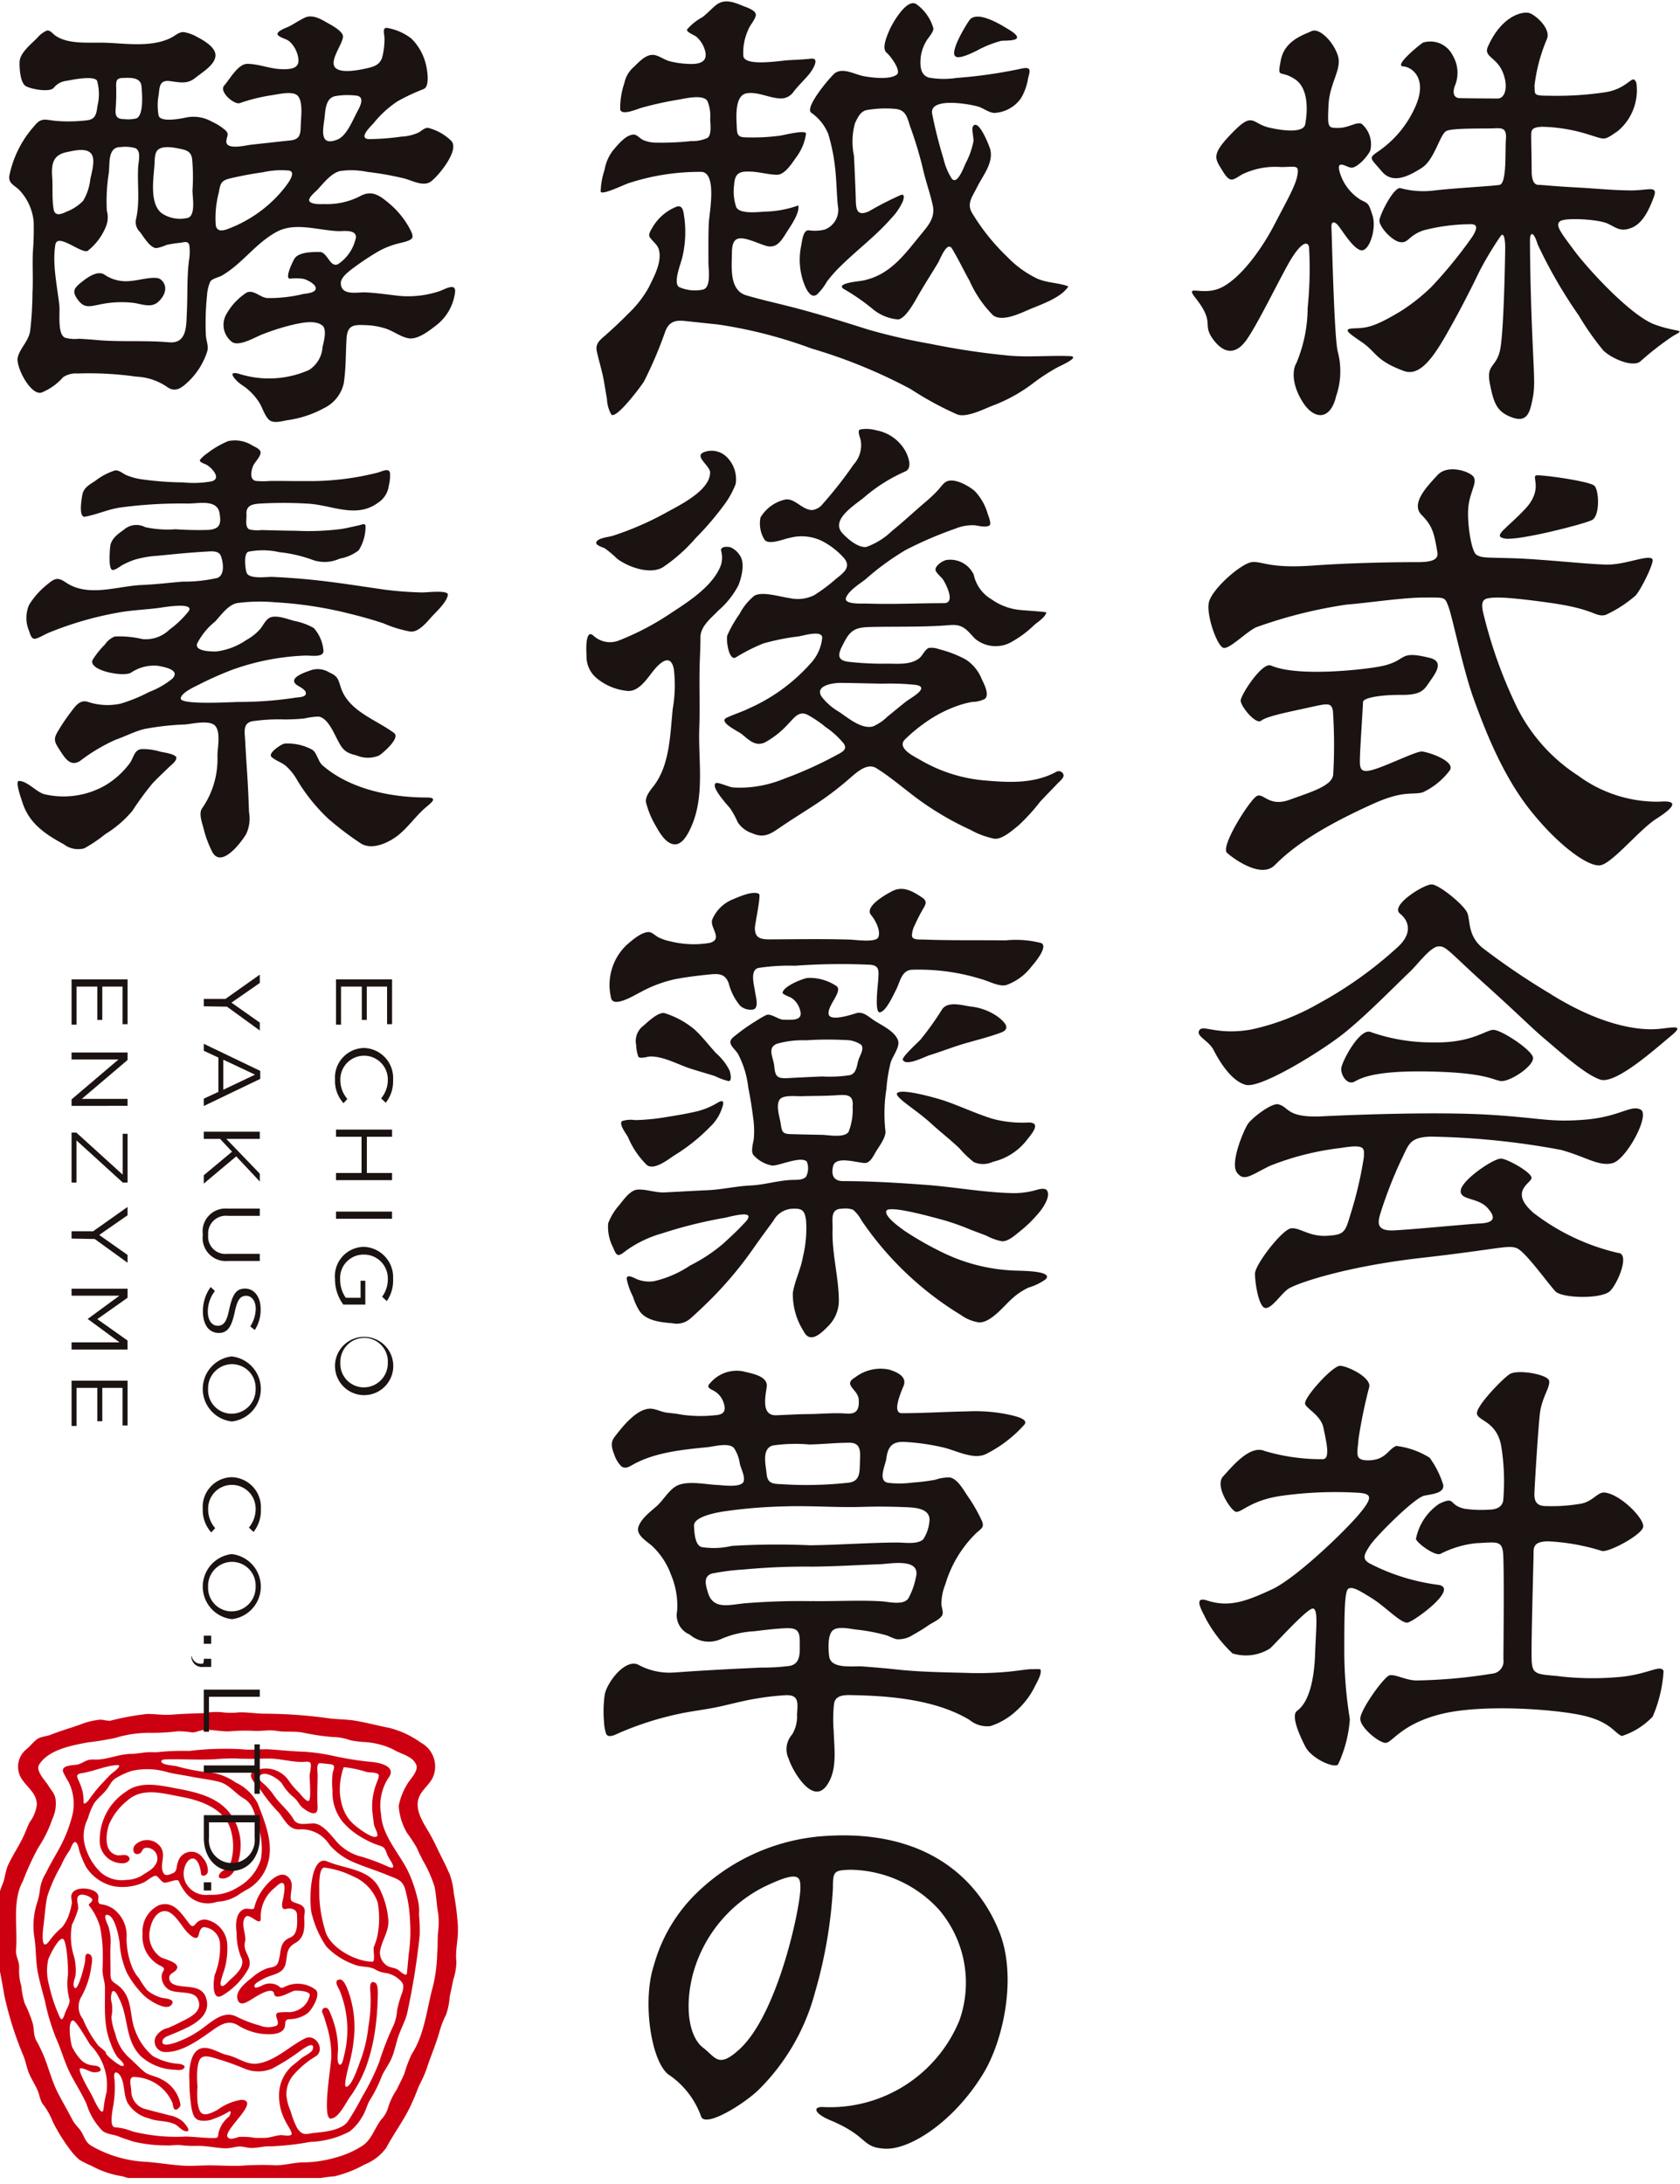 <svg xmlns="http://www.w3.org/2000/svg" xmlns:xlink="http://www.w3.org/1999/xlink" width="160" height="207.942" viewBox="0 0 160 207.942">
  <defs>
    <clipPath id="clip-path">
      <rect id="長方形_42" data-name="長方形 42" width="160" height="207.365" fill="none"/>
    </clipPath>
    <clipPath id="clip-path-3">
      <rect id="長方形_36" data-name="長方形 36" width="43.896" height="45.092" fill="none"/>
    </clipPath>
  </defs>
  <g id="グループ_25" data-name="グループ 25" transform="translate(-1086.615 -49)">
    <rect id="長方形_48" data-name="長方形 48" width="160" height="207.942" transform="translate(1086.615 49)" fill="#fff" opacity="0"/>
    <g id="グループ_18" data-name="グループ 18" transform="translate(1086.615 49)">
      <g id="グループ_17" data-name="グループ 17" transform="translate(0 0)" clip-path="url(#clip-path)">
        <g id="グループ_14" data-name="グループ 14" transform="translate(0 0)">
          <g id="グループ_13" data-name="グループ 13" clip-path="url(#clip-path)">
            <g id="グループ_12" data-name="グループ 12" transform="translate(-0.287 162.97)" style="mix-blend-mode: multiply;isolation: isolate">
              <g id="グループ_11" data-name="グループ 11">
                <g id="グループ_10" data-name="グループ 10" clip-path="url(#clip-path-3)">
                  <path id="パス_6" data-name="パス 6" d="M20.809,152.784a19.061,19.061,0,0,0-2.78-.184c-.369.048-.732.029-1.1.057a9,9,0,0,1-1.661-.243c-.535-.048-1.085-.029-1.625-.063a11.517,11.517,0,0,1-1.661-.419,8.917,8.917,0,0,1-2.946-.984,12.274,12.274,0,0,1-1.165-.578,5.294,5.294,0,0,1-.769-.8,16.784,16.784,0,0,1-1.793-2.85,6.889,6.889,0,0,0-.792-1.47c-.453-.5-.419-1.015-.686-1.592-.221-.473-.5-.912-.718-1.39-.265-.576-.349-1.172-.571-1.754a32.389,32.389,0,0,1-1.847-5.835c-.153-.868-.292-1.731-.485-2.59-.124-.561-.051-1.137-.151-1.7a10.08,10.08,0,0,1,.006-2A16.147,16.147,0,0,1,.2,125.156a4.823,4.823,0,0,1,.308-.99c.268-.6.275-1.273.552-1.872.423-.915.989-1.749,1.427-2.658.227-.467.393-.966.629-1.426a3.484,3.484,0,0,0,.677-1.653c.014-1.039-.849-1.61-1.386-2.386a2.128,2.128,0,0,1,.4-2.906c.337-.271.594-.618.925-.892.411-.339.925-.3,1.4-.491,1.058-.422,2.118-.7,3.174-1.107a7.167,7.167,0,0,1,1.385-.308c.381-.065.754.133,1.138.077a24.493,24.493,0,0,1,3.5-.638c.756,0,1.524.129,2.273.071,1.037-.082,2.057-.119,3.1-.142a5.966,5.966,0,0,1,1.673-.094,6.986,6.986,0,0,0,1.638.018c.854-.032,1.667.124,2.514.124a45.384,45.384,0,0,1,5.92.417c.9.139,1.8.1,2.706.257,1.07.18,2.139.469,3.206.677a8.853,8.853,0,0,1,3,1.4,2.575,2.575,0,0,1,1.253,3.041c-.236.844-1.1,1.352-1.419,2.162-.485,1.226.487,2.536,1.049,3.523.459.809.824,1.663,1.25,2.487.23.441.425.9.638,1.356a7.657,7.657,0,0,1,.385,1.839,24.916,24.916,0,0,1,.381,3.089c.074,1.155-.278,2.223-.141,3.364a5.921,5.921,0,0,1-.308,1.745q-.161.805-.333,1.607a6.847,6.847,0,0,1-.337,1.68,8.262,8.262,0,0,0-.638,1.644c-.3,1.064-.726,2.079-1.091,3.121a10.16,10.16,0,0,1-.653,1.619c-.325.591-.484,1.207-.777,1.8-.676,1.63-1.731,2.977-2.545,4.5a4.592,4.592,0,0,1-2.036,1.58,11.412,11.412,0,0,1-2.881,1.136,14.312,14.312,0,0,0-1.62.215,4.166,4.166,0,0,1-1.4.287,6.724,6.724,0,0,0-1.344.18,9.485,9.485,0,0,1-1.419-.06c-1.847.091-3.7.237-5.553.228m-6.418-43.072a11.107,11.107,0,0,0-3.127.481,26.41,26.41,0,0,1-2.627.429c-1.563.295-3.764.7-4.637,2.123-.355.579.564,1.492.862,1.958.261.46.623.759.7,1.308a3.357,3.357,0,0,1-.3,1.9,11.63,11.63,0,0,1-1.356,2.753,26.264,26.264,0,0,0-1.456,3.181c-1.05,1.893-.466,4.471-.648,6.528-.054.6.326,1.1.3,1.693a4.98,4.98,0,0,0,.2,1.737,8.77,8.77,0,0,0,.322,1.668,11.227,11.227,0,0,1,.753,1.858c.187.608.045,1.116.372,1.71a14.474,14.474,0,0,1,.733,1.52c.44,1.108.763,2.378,1.306,3.429.444.863.939,1.7,1.381,2.561.227.443.6.736.854,1.149.313.507.382.972.925,1.316a11.457,11.457,0,0,0,5.3,1.544c1.114.094,2.219.271,3.334.354.955.073,1.877-.026,2.833-.018.887.015,1.762.054,2.651.045a28.419,28.419,0,0,1,3.108-.07c1.055.1,2.113-.292,3.17-.26a11.743,11.743,0,0,0,2.888-.457,8.942,8.942,0,0,0,2.406-1.03c1.031-.59,1.255-1.69,1.938-2.581a2.834,2.834,0,0,0,.7-1.263,6.264,6.264,0,0,1,.763-1.562c.248-.513.514-1.015.742-1.536a12.565,12.565,0,0,1,.7-1.87c1.258-1.913,1.433-4.358,2.045-6.517a15.127,15.127,0,0,0,.388-3.138c.051-.565.041-1.148.059-1.716a8.717,8.717,0,0,0,.05-1.952c-.183-.894-.172-1.789-.378-2.681a11.984,11.984,0,0,0-1.1-2.45c-.189-.392-.4-.767-.561-1.173a14.293,14.293,0,0,0-.951-1.453,5.833,5.833,0,0,1-.784-2.552,6.008,6.008,0,0,1,.8-2.058c.278-.505,1.161-1.308.842-1.922-.384-.816-1.481-.966-2.166-1.408a7.258,7.258,0,0,0-2.737-.7,10.215,10.215,0,0,1-1.341-.168,4.955,4.955,0,0,0-1.629-.307,21.6,21.6,0,0,1-2.944-.437c-.839-.139-1.649-.014-2.492-.157-.7-.121-1.46.054-2.183,0a16.868,16.868,0,0,0-2.211.045c-.819.051-1.651-.184-2.467-.124-.391.009-.739.228-1.131.236a9.13,9.13,0,0,0-1.347-.118,20.164,20.164,0,0,1-2.86.15" transform="translate(0 -107.694)" fill="#c01"/>
                  <path id="パス_7" data-name="パス 7" d="M20.752,148.077c-.992,0-1.947-.271-2.931-.233a11.266,11.266,0,0,1-1.531-.073c-.484-.044-.958.063-1.439.024a13.177,13.177,0,0,1-3.04-.364c-.467-.154-.919-.289-1.375-.478-.523-.215-1.106-.191-1.564-.547a6.294,6.294,0,0,1-1.51-2.543c-.506-1.139-1.244-2.189-1.755-3.328-.428-.948-.71-1.969-1.146-2.924A20.635,20.635,0,0,1,3.4,134.075c-.231-.9-.491-1.781-.674-2.7-.236-1.184-.156-2.389-.366-3.565a7.178,7.178,0,0,1,.263-3.036,6.534,6.534,0,0,0,.3-1.346,3.875,3.875,0,0,1,.57-1.567c.428-.922,1.007-1.817,1.477-2.729a13.463,13.463,0,0,0,1-2.631,4.718,4.718,0,0,0-.317-3.3,8.874,8.874,0,0,1-.523-.954c-.23-.7,1.055-.627,1.409-.72.429-.113.762-.431,1.221-.463.248-.018.494.011.742-.008,1.032-.077,1.96-.494,2.981-.531.521,0,1.035-.1,1.555-.151.456-.042.91.03,1.365-.048a23.79,23.79,0,0,1,2.73-.085,28.19,28.19,0,0,1,5.011-.163c.943.113,1.829-.048,2.777.021,1.088.077,2.175.191,3.263.224a18.488,18.488,0,0,1,2.769.41,30.965,30.965,0,0,0,3.513.552c.92.07,2.5.472,1.595,1.591a4.888,4.888,0,0,0-.654,3.4c.107,2.09,1.794,3.748,2.636,5.56a12.887,12.887,0,0,1,.818,2.409,4.442,4.442,0,0,1,.157,1.583,15.1,15.1,0,0,1,.067,1.978,68.663,68.663,0,0,1-1.217,7.518c-.2.694-.531,1.293-.771,1.966-.258.72-.388,1.5-.686,2.2-.252.6-.682,1.133-.948,1.746a12.377,12.377,0,0,1-1.044,2.12c-.366.544-.455,1.2-.83,1.746a4.547,4.547,0,0,1-1.2,1.382,8.654,8.654,0,0,1-3.729.98,25.565,25.565,0,0,1-3.785.422c-.618-.033-1.191.159-1.8.154-.382,0-.747-.139-1.129-.139-.405.006-.792.163-1.2.163m1.288-4.607c2.077,0-1.75,2.912-1.235,3.564.243.31.822.017,1.114-.036a6.606,6.606,0,0,1,1.513.1c.277-.008.553.006.827,0,.561,0,1.053-.228,1.6-.266.212-.012.905.15,1.029-.077.106-.2-.521-1.052-.6-1.29a5.089,5.089,0,0,1-.591-2.434,3.725,3.725,0,0,1,1.3-2.84c.28-.222.553-.446.824-.677.237-.2,1.01-.547,1.081-.842.265-.975-1.093.07-1.27.2a20.306,20.306,0,0,1-2.607,1.633,3.421,3.421,0,0,1-2.727-.053,26.175,26.175,0,0,0-2.976-1.024c-1.082-.3-1.3.119-1.412,1.2a10.053,10.053,0,0,0,.021,1.553,10.363,10.363,0,0,0,.009,1.577c.065.327.133.9.494,1.046.411.168,1.032-.194,1.4-.375a5.125,5.125,0,0,1,2.21-.951m-5.372,3.488c.9,0,1.8.144,2.707.141.461,0,.5.009.547-.467a2.809,2.809,0,0,1,1.025-1.588c.063-.1.31-.7-.079-.425a7.386,7.386,0,0,1-1.344.629,2.265,2.265,0,0,1-1.1.2c-.806,0-.927-.552-1.072-1.229a17.414,17.414,0,0,1-.2-2.684c-.056-.794.045-2.371.862-2.861.837-.5,1.912.346,2.725.517.989.206,1.847.957,2.873.821,1.709-.225,3.062-1.663,4.562-2.4.993-.488,1.938,1.048,1.044,1.689a8.547,8.547,0,0,0-2.178,1.827,2.8,2.8,0,0,0-.638,2.006,5.265,5.265,0,0,0,.4,1.43,8.608,8.608,0,0,0,.606,1.573c.571.848.9.54,1.8.457s2.48-.259,3.053-1.1a25.4,25.4,0,0,0,1.344-2.32,21.509,21.509,0,0,0,1.641-3.346,27.121,27.121,0,0,1,1.224-3.19,4.221,4.221,0,0,0,.46-1.674,10.715,10.715,0,0,1,.5-1.73c.178-.677.142-.872-.405-1.329a2.465,2.465,0,0,0-1.218-.523,2.514,2.514,0,0,1-1.022-.373c-.635-.3-1.313-.153-1.933-.429a6.825,6.825,0,0,1-2.657-1.716,9.551,9.551,0,0,1-1.359-3.01c-.311-.885-.277-5.821,1.466-5.083,1.782.756,4.079.682,5.011,2.688a7.986,7.986,0,0,1,.786,2.867c.083,1.119-.627,1.94-.792,3.009a1.46,1.46,0,0,0,.475,1.2c.346.364.794.293,1.22.526.1.051.833.789.872.34.056-.587.112-1.173.162-1.76a14.973,14.973,0,0,0,.13-3.219,12.684,12.684,0,0,0-.509-3.165c-.3-.762-.792-.835-1.525-1.146-1.128-.473-2.314-.827-3.433-1.311a6.236,6.236,0,0,1-2.219-1.642,3.118,3.118,0,0,0-2.826-1.444c-1.02.059-1.4-.872-1.969-1.583a15.474,15.474,0,0,1-1.7-2.094c-.305-.556-1.811-1.6-.331-2a2.645,2.645,0,0,1,2.952,1.018,6.972,6.972,0,0,0,.928,1.1c.206.189.659.859.951.859.308,0,.109-2.093.118-2.389,0-.249.234-1.063.05-1.272-.128-.144-.582-.054-.753-.059-1.09,0-2.161-.334-3.268-.327-.6,0-1.2.045-1.8.029-.4-.011-.809,0-1.208-.036a18.807,18.807,0,0,0-2.069.079c-1.554.074-3.092-.03-4.646.011-.133,0-.583.03-.375.3.177.231,1.112.287,1.381.343a17.554,17.554,0,0,0,2.84.565,5.38,5.38,0,0,1,2.789.981,4.581,4.581,0,0,1,2.127,2.02c.745,1.929,1.673,4.128.777,6.184a4.242,4.242,0,0,1-1.676,1.932,9.97,9.97,0,0,0-1.081.661,3.943,3.943,0,0,1-1.864.561,2.692,2.692,0,0,1-3.023-.848,5.408,5.408,0,0,1-.664-1.117c-.122-.274-1.1.207-1.362.154-.346-.071-.593-.653-.833-.653-.307,0-.843.494-1.146.637a4.946,4.946,0,0,1-2.845.358A4.186,4.186,0,0,1,7.3,121.27a10.857,10.857,0,0,1-.614-1.455c-.048-.157-.162-.9-.426-.9-.23,0-.405.635-.512.789a7.834,7.834,0,0,0-.836,1.491A14.363,14.363,0,0,0,3.6,124.155c-.172.922-.234,1.869-.352,2.8-.076.594-.246,2.48.567,1.37a7.233,7.233,0,0,1,1.235-1.317,4.815,4.815,0,0,0,.57-1,7.371,7.371,0,0,0,.311-1.122c.112-.324-.125-.676.021-1.022.31-.732,1.791-.6,2.294-.18.473.4.063.7.3,1.057.07.109.388.124.45.138a2.7,2.7,0,0,1,.989.451,3.177,3.177,0,0,1,1.182,2.741,7.44,7.44,0,0,0,.456,2.56,3.785,3.785,0,0,0,.739,1.263,8.063,8.063,0,0,0,.769,1.128,3.528,3.528,0,0,0,1.392.718c.231.06,1.43.1.89.7-.523.585-2.106-.484-2.489-.821a8.924,8.924,0,0,1-1.72-2.25,8.207,8.207,0,0,1-.7-2.926c-.086-.535-.447-2.6-1.209-2.6-.407,0,.091.934.139,1.1a4.635,4.635,0,0,1,.213,1.651c-.05.921,0,1.87-.009,2.8,0,.68.092.727.621,1.1a2.727,2.727,0,0,1,.961,1.176c.453,1.039.342,2.194.784,3.227A5.613,5.613,0,0,0,13.69,139.3a5.86,5.86,0,0,0,2.518.738c.169.027.741.16.357.47-.212.169-.612.1-.851.085a5.084,5.084,0,0,1-3.106-1.217c-1.637-1.544-1.2-3.712-2.145-5.555-.073-.147-.417-.968-.67-.647a1.59,1.59,0,0,0-.035,1.054,3.722,3.722,0,0,1-.036,1.367,5.747,5.747,0,0,0,.376,1.57,4.315,4.315,0,0,0,1.469,2.413c.435.4.852.854,1.315,1.228.411.334,1.149.407,1.62.706a3.268,3.268,0,0,1,1.8,2.406c.021.212-.4.612-.57.431-.154-.166-.13-.417-.2-.617a4.456,4.456,0,0,0-.5-.851,4.089,4.089,0,0,0-3-1.594c-.786-.136-.423.8-.417,1.337a1.786,1.786,0,0,0,1.348,1.713c.765.21,1.533.393,2.3.6a2.665,2.665,0,0,1,1.268.588c.065.059.865.931.364.931-.45,0-.762-.516-1.165-.694-.789-.346-1.648-.224-2.441-.543a3.275,3.275,0,0,1-2.015-1.464c-.391-.756-.266-1.647-.606-2.406-.076-.172-.272-.493-.5-.493-.3,0-.145.628-.138.794a10.464,10.464,0,0,1-.109,2.257c-.03.268-.478,2.165.162,2.165a5.431,5.431,0,0,1,1.635.389,17.051,17.051,0,0,0,4.946.5m-9.859-6.512c-.461,0,.874,2.226,1.02,2.5.159.293,1.094,2.513,1.165,1.247a10.786,10.786,0,0,1,.281-1.5,6.05,6.05,0,0,0-.024-1.459,5.561,5.561,0,0,0-1.521-2.994c-.209-.286-1.381-2.386-1.67-2.345-.552.08-.207,2.274-.048,2.572a5.1,5.1,0,0,0,.893,1.258,1.92,1.92,0,0,0,.668.375c.26.1.813.059,1.008.254.45.452-.391.5-.588.472-.355-.056-.833-.38-1.185-.38m2.394-1.5c-.156.171,1.292,1.288,1.54,1.288.538,0-.381-.776-.437-.845a5.363,5.363,0,0,1-.624-1.253c-.738-1.78-.541-3.528-.568-5.4-.009-.572-.246-1.089-.228-1.666.015-.5.032-1,.021-1.5a13.125,13.125,0,0,0-.269-2.617,5.962,5.962,0,0,0-1.061-2.031c0-.218.6-.387.189-.708-.246-.2-.967-.475-1.215-.127-.192.269.06.879.012,1.187a7.937,7.937,0,0,1-.586,1.491,6.273,6.273,0,0,0,.218,3.125,5.5,5.5,0,0,1,.128,1.648c-.033.313-.376,1-.079,1.26.328.29.957-2.241.981-2.57.018-.256-.035-.869.438-.628.375.192.177.957.135,1.279a7.951,7.951,0,0,1-.931,2.761,1.878,1.878,0,0,0,.15,2.123,10.654,10.654,0,0,0,1.472,2.534c.073.074.756.6.715.65M5.058,128.121c-.432,0-1.259,1.65-1.357,2.016a5.03,5.03,0,0,0,.08,2.374,14.907,14.907,0,0,0,.905,2.8c.236.549.322.676.558.091.147-.549.514-.956.5-1.449a5.809,5.809,0,0,1-.168-2.313c.059-.4-.063-3.522-.521-3.522m24.953-6.771c-.626,0-.463,2.227-.485,2.593a12.419,12.419,0,0,0,.535,3.3c.354,1.69,2.913,3.069,4.537,3.069.271,0,.048-1.14.122-1.4a5.672,5.672,0,0,0,.41-1.453,8.5,8.5,0,0,0-.047-2.814,4.2,4.2,0,0,0-2.355-2.468,8.461,8.461,0,0,0-2.718-.829m-11.069,2.587A4.631,4.631,0,0,0,21.8,123.2a4.623,4.623,0,0,0,2.17-2.676,6.484,6.484,0,0,0-.333-3.275c-.284-.965-.351-1.926-1.317-2.492-.812-.476-1.391-1.337-2.349-1.58-.872-.222-1.785-.314-2.669-.491-.7-.136-1.425-.234-2.152-.4a6.744,6.744,0,0,0-3.469-.151,6.809,6.809,0,0,0-1.446.646c-.547.29-.656.771-1.028,1.214s-.789.756-1.126,1.223a6.873,6.873,0,0,0-.6,1.465,3.609,3.609,0,0,0-.319,2.391,5.544,5.544,0,0,0,1.575,2.756,3.06,3.06,0,0,0,2.437.685,2.935,2.935,0,0,0,1.466-.419c.345-.245,1-.561,1.2-.93a1.019,1.019,0,0,0-.775-1.706c-.464,0-.336.44-.7.567-.567.2-.7-.476-.387-.829a1.6,1.6,0,0,1,2.4.142c.6.821-.077,1.641.268,2.457.183.439.6.212.914.091.469-.18.323-.67.514-1.1a1.311,1.311,0,0,1,2.335-.39,1.823,1.823,0,0,1,.5,1.338c-.03.354-.617.576-.651.162-.045-.537-.4-1.976-1.244-1.187a1.986,1.986,0,0,0-.193,2.114,2.159,2.159,0,0,0,2.128,1.117m10-6.806c.806,0,1.611,1.021,2.09,1.582a4.7,4.7,0,0,0,2.217,1.512,17.928,17.928,0,0,1,2.807,1.024c1.053.44.135-.661-.045-1.087-.2-.469-.195-.738-.7-.9a7.455,7.455,0,0,1-1.56-.682,7.084,7.084,0,0,1-2.047-1.642,4.5,4.5,0,0,1-.931-2.95,7.847,7.847,0,0,1,.006-1.588c.089-.482.385-.838-.258-.909q-.453-.048-.908-.092c-.417-.039-.254.854-.254,1.1-.008,1-.065,1.985-.006,2.992.065,1.081-.757.658-1.368.2-.364-.271-.521-.729-.874-1.016a4.766,4.766,0,0,1-1.134-1.311c-.268-.429-1.768-1.43-2.166-.685-.144.271.305.585.463.729a6.036,6.036,0,0,1,.942,1.087c.567.815,1.359,1.4,1.859,2.265.367.637,1.233.373,1.87.373m2.9-5.356a6.5,6.5,0,0,0-.372,1.958,5.377,5.377,0,0,0,.317,1.987,3.691,3.691,0,0,0,1.149,1.622c.275.234,1.756,1.379,2.086,1,.148-.171-.272-.869-.3-1.09-.059-.425-.113-.859-.159-1.288a6.148,6.148,0,0,1,.348-2.519c.06-.18.349-.779.248-.959-.122-.224-.914-.2-1.12-.242a10.385,10.385,0,0,0-2.195-.467m-21.566-.2c-1.173.077-2.228.591-3.374.771-.7.11-.425.384-.224.909a4.154,4.154,0,0,1,.387,1.784c-.045.475.429-.042.484-.126a15,15,0,0,1,1.159-1.47c.366-.363.683-.765,1.078-1.1.039-.033,1.084-.791.49-.765-.172.011,0,0,0,0" transform="translate(1.172 -106.505)" fill="#c01"/>
                  <path id="パス_8" data-name="パス 8" d="M18.164,121.214c-.677,0-.184-.629.1-.761a1.591,1.591,0,0,0,.789-1.089,5.45,5.45,0,0,0-.165-3.009c-.673-1.863-2.916-2.6-4.689-2.924-1.738-.318-3.674-.922-5.1.387a5.848,5.848,0,0,0-1.741,2.288c-.281.885-.493,2.533.7,2.877.323.1.775-.1,1.057.064.488.292.033.694-.331.718A2.15,2.15,0,0,1,6.5,117.96a5.477,5.477,0,0,1,2.474-5c1.4-1.074,3.287-.6,4.891-.3,1.911.348,4.113.877,5.207,2.625a4.961,4.961,0,0,1,.787,3.447c-.1.878-.54,2.489-1.693,2.489" transform="translate(3.299 -105.339)" fill="#c01"/>
                  <path id="パス_9" data-name="パス 9" d="M11.407,134.842a1.011,1.011,0,0,1-.978-1.456,1.791,1.791,0,0,1,1.168-.839,14.8,14.8,0,0,0,1.371-.652c.845-.4,2.031-1.022,1.437-2.159-.407-.777-2-.41-2.724-.833a1.45,1.45,0,0,1-.689-1.284c.008-.553.55-.662-.106-.983a3.091,3.091,0,0,1-1.711-3.051,2.751,2.751,0,0,1,1.59-2.738c1.306-.4,1.992.644,2.672,1.532.354.461.463.677.831.215a1.056,1.056,0,0,1,1.147-.31,2.539,2.539,0,0,1,1.827,2.465,7.008,7.008,0,0,1-.411,2.643c-.065.24-.308.856-.207,1.066.166.349.709-.336.846-.46.618-.544,1.581-1.385,1.052-2.25a6.236,6.236,0,0,1-.393-2.261c-.118-.753-.113-2.088.863-2.294.18-.039.763.171.822-.1a4.675,4.675,0,0,1,.718-1.609c.4-.572,1.407-1.763,2.216-1.489a1.009,1.009,0,0,1,.621.868c.059.349-.2,1.314-.035,1.551.145.207.781.295,1.017.487.45.369.2.679.218,1.181.027.915.076,1.845-.852,2.375-.859.488-.732,1.018-.908,1.914-.219,1.113-1.324,1.03-2.127,1.5-.195.115-.816.393-.857.647-.07.445.772-.042.845-.067a1.546,1.546,0,0,1,1.413.076c.308.263.326.246.682.076a2.807,2.807,0,0,1,2.82.257c.677.384-.289,1.979-.707,2.292a2.967,2.967,0,0,1-1.294.525c-.547.089-.809-.082-.833.534-.042,1.058-1.505.972-2.234.894a5.6,5.6,0,0,1-2.293-.83c-.869-.51-1.62-.053-2.365.475-1.236.872-2.854,2.091-4.454,2.091M11.3,121.423c-.866,0-1.317,1.08-1.427,1.763a2.524,2.524,0,0,0,1.032,2.626c.363.2,2.065.556,1.437,1.246-.263.292-.673.322-.629.783.053.555.668.667,1.123.727.871.112,1.974.039,2.35,1.03.514,1.352-.493,2.247-1.589,2.823-.668.352-1.321.6-2.016.891-.274.115-.524.257-.518.585.011.458,1.019.118,1.227.053a9.762,9.762,0,0,0,2.928-1.625c.831-.609,1.776-1.388,2.858-.878a11.848,11.848,0,0,0,2.243.865,2.216,2.216,0,0,0,1.595.026c.459-.268-.349-1.033.154-1.249a5.233,5.233,0,0,1,1.1-.044,2.158,2.158,0,0,0,1.3-.525,1.984,1.984,0,0,0,.623-1.077c.077-.438-1.235-.475-1.486-.432-.3.056-1.791,1-1.9.295-.127-.824-1.791.3-2.154.517-.379.225-1.161.785-1.348-.062-.18-.815.919-1.63,1.457-2.061A4.547,4.547,0,0,1,21,126.886c.328-.115.866-.1,1.032-.472.423-.934.023-2,1.206-2.478.781-.311.653-1.476.645-2.15-.008-.538-.552-.691-1.031-.573-.674.169-.284-.918-.255-1.175.026-.227.23-1.131-.059-1.278-.24-.119-.65.342-.8.46a3.52,3.52,0,0,0-1.318,2.755c.1,1.187-1.079-.514-1.469.03-.479.664.151,1.648-.029,2.38-.239.972.824,1.5.316,2.546a6.689,6.689,0,0,1-2.443,2.507c-1.076.676-.874-1.435-.753-1.935a7.015,7.015,0,0,0,.5-3.063,1.671,1.671,0,0,0-1.5-1.489c-.364,0-.47.523-.541.786-.166.608-.878-.1-1.055-.281-.559-.562-1.268-2.032-2.149-2.032" transform="translate(4.693 -102.438)" fill="#c01"/>
                  <path id="パス_10" data-name="パス 10" d="M21.315,137.8c-.871,0,.056-5.138.053-5.951a9.871,9.871,0,0,0-.481-3.024,8.358,8.358,0,0,0-.369-1.108.324.324,0,0,1,.3-.47c.307,0,.423.478.524.694A8.711,8.711,0,0,1,22,131.014c.026.352-.136,1.328.077,1.58.3.357.464-.649.49-.747a9.918,9.918,0,0,0-.42-6.277c-.116-.246-.638-1.012.06-1.012.348,0,.617.729.726.983a10.3,10.3,0,0,1,.638,3.856,14.555,14.555,0,0,1-.391,2.746c-.053.292-.741,2.623-.4,2.623.562,0,1.236-2.215,1.415-2.642a13.5,13.5,0,0,0,.7-3.077,14.774,14.774,0,0,0,.195-3.213c-.018-.26-.171-1.3.443-.98.351.184.249,1.216.248,1.554a24.911,24.911,0,0,1-.3,3.316,17.812,17.812,0,0,1-.722,2.911,12.216,12.216,0,0,1-1.655,3.151c-.337.479-1.063,2.008-1.793,2.008" transform="translate(10.477 -99.057)" fill="#c01"/>
                </g>
              </g>
            </g>
          </g>
        </g>
        <path id="パス_11" data-name="パス 11" d="M21.363,65.892V61.582H26.7v4.264h-.476V62.266H24.293V65.44h-.476V62.266H21.839v3.626Z" transform="translate(10.64 31.666)" fill="#1a1311"/>
        <g id="グループ_16" data-name="グループ 16" transform="translate(0 0)">
          <g id="グループ_15" data-name="グループ 15" clip-path="url(#clip-path)">
            <path id="パス_12" data-name="パス 12" d="M22.107,71.156a3.169,3.169,0,0,1-.809-2.25A2.823,2.823,0,0,1,24.047,65.9a2.858,2.858,0,0,1,2.783,3.051,3.266,3.266,0,0,1-.7,2.164l-.44-.42a2.734,2.734,0,0,0,.638-1.752,2.261,2.261,0,1,0-4.521,0,2.705,2.705,0,0,0,.671,1.808Z" transform="translate(10.607 33.877)" fill="#1a1311"/>
            <path id="パス_13" data-name="パス 13" d="M21.363,75.854v-.682h2.429v-3.45H21.363v-.683H26.7v.683H24.3v3.45h2.4v.682Z" transform="translate(10.64 36.508)" fill="#1a1311"/>
            <rect id="長方形_38" data-name="長方形 38" width="5.334" height="0.683" transform="translate(32.003 115.355)" fill="#1a1311"/>
            <path id="パス_14" data-name="パス 14" d="M22.087,83.918a4.045,4.045,0,0,1-.789-2.427,2.794,2.794,0,0,1,2.748-3.068,2.89,2.89,0,0,1,2.784,3.05,3.4,3.4,0,0,1-.6,2.111l-.447-.41a2.779,2.779,0,0,0,.544-1.746,2.26,2.26,0,0,0-2.248-2.268,2.225,2.225,0,0,0-2.29,2.368,2.978,2.978,0,0,0,.472,1.648l.063.094h1.409V81.65h.452v2.268Z" transform="translate(10.607 40.289)" fill="#1a1311"/>
            <path id="パス_15" data-name="パス 15" d="M24.065,89.857a2.775,2.775,0,1,1,.017,0Zm0-5.454a2.288,2.288,0,0,0-2.257,2.366,2.246,2.246,0,0,0,2.239,2.35,2.3,2.3,0,0,0,2.282-2.366,2.25,2.25,0,0,0-2.248-2.35Z" transform="translate(10.606 42.973)" fill="#1a1311"/>
            <path id="パス_16" data-name="パス 16" d="M15.239,64.332l-2.208-.038v-.7h2.059l3.275-2.315v.794l-2.7,1.875,2.7,1.9V66.6Z" transform="translate(6.378 31.513)" fill="#1a1311"/>
            <path id="パス_17" data-name="パス 17" d="M13.031,70.859l1.391-.643V66.949L13.031,66.3v-.662l5.375,2.58v.761l-5.375,2.58Zm1.859-.848,3.023-1.435L14.89,67.153Z" transform="translate(6.378 33.741)" fill="#1a1311"/>
            <path id="パス_18" data-name="パス 18" d="M13.03,75.317l2.69-2.242-1.141-1.22H13.03v-.683h5.334v.683H15.175l3.189,3.313v.745l-2.246-2.392L13.03,76.113Z" transform="translate(6.378 36.576)" fill="#1a1311"/>
            <path id="パス_19" data-name="パス 19" d="M15.341,81a2.2,2.2,0,0,1-2.37-2.508,2.169,2.169,0,0,1,2.322-2.48h3.1V76.7H15.333a1.688,1.688,0,0,0-1.853,1.817,1.646,1.646,0,0,0,1.812,1.805h3.1V81Z" transform="translate(6.348 39.057)" fill="#1a1311"/>
            <path id="パス_20" data-name="パス 20" d="M14.482,85.323c-.93,0-1.507-.785-1.507-2.047a3.932,3.932,0,0,1,.736-2.323l.408.377a3.2,3.2,0,0,0-.676,1.975c0,.8.378,1.335.94,1.335.654,0,.884-.54,1.106-1.6.323-1.465.691-1.937,1.511-1.937.874,0,1.472.8,1.472,1.947a3.517,3.517,0,0,1-.556,1.99l-.431-.337a3.182,3.182,0,0,0,.52-1.671c0-.854-.467-1.244-.9-1.244-.661,0-.88.517-1.131,1.677-.3,1.355-.7,1.858-1.478,1.858Z" transform="translate(6.35 41.584)" fill="#1a1311"/>
            <path id="パス_21" data-name="パス 21" d="M15.732,91.514a3.117,3.117,0,0,1-.018-6.192,3.116,3.116,0,0,1,.035,6.192Zm0-5.454a2.288,2.288,0,0,0-2.257,2.366,2.246,2.246,0,0,0,2.239,2.35A2.3,2.3,0,0,0,18,88.41a2.25,2.25,0,0,0-2.248-2.35Z" transform="translate(6.344 43.822)" fill="#1a1311"/>
            <path id="パス_22" data-name="パス 22" d="M13.774,98.182a3.166,3.166,0,0,1-.809-2.248,2.824,2.824,0,0,1,2.749-3.007A2.858,2.858,0,0,1,18.5,95.977a3.274,3.274,0,0,1-.7,2.165l-.44-.42A2.741,2.741,0,0,0,18,95.968a2.261,2.261,0,1,0-4.521,0,2.7,2.7,0,0,0,.671,1.81Z" transform="translate(6.345 47.715)" fill="#1a1311"/>
            <path id="パス_23" data-name="パス 23" d="M15.732,103.961a3.117,3.117,0,0,1-.018-6.192,3.116,3.116,0,0,1,.035,6.192Zm0-5.454a2.288,2.288,0,0,0-2.257,2.366,2.246,2.246,0,0,0,2.239,2.35A2.3,2.3,0,0,0,18,100.857a2.25,2.25,0,0,0-2.248-2.35Z" transform="translate(6.344 50.195)" fill="#1a1311"/>
            <rect id="長方形_39" data-name="長方形 39" width="0.707" height="0.774" transform="translate(19.408 155.731)" fill="#1a1311"/>
            <path id="パス_24" data-name="パス 24" d="M13.388,105.222a1.008,1.008,0,0,1-1.141-1.019l.038-.011a.864.864,0,0,0,.854.73h.216l.076-.219v-.256h.707v.774Z" transform="translate(5.977 53.484)" fill="#1a1311"/>
            <path id="パス_25" data-name="パス 25" d="M13.03,110.314V106.3h5.334v.683H13.523v3.328Z" transform="translate(6.378 54.564)" fill="#1a1311"/>
            <path id="パス_26" data-name="パス 26" d="M17.855,114.457v-2.006H13.031v-.694h4.825v-2.008h.509v4.709Z" transform="translate(6.378 56.329)" fill="#1a1311"/>
            <path id="パス_27" data-name="パス 27" d="M15.7,119.506c-1.545,0-2.666-1.325-2.666-3.15v-2.147h5.334v2.147c0,1.825-1.115,3.15-2.651,3.15Zm-2.174-3.15a2.186,2.186,0,1,0,4.349,0v-1.464H13.523Z" transform="translate(6.378 58.613)" fill="#1a1311"/>
            <rect id="長方形_40" data-name="長方形 40" width="0.707" height="0.776" transform="translate(19.408 179.215)" fill="#1a1311"/>
            <path id="パス_28" data-name="パス 28" d="M4.7,65.892V61.582h5.334v4.264H9.555V62.266H7.627V65.44H7.15V62.266H5.173v3.626Z" transform="translate(2.116 31.666)" fill="#1a1311"/>
            <path id="パス_29" data-name="パス 29" d="M4.7,71.268V70.65l4.469-3.8H4.7v-.664h5.334V66.9L5.677,70.6h4.355v.664Z" transform="translate(2.116 34.021)" fill="#1a1311"/>
            <path id="パス_30" data-name="パス 30" d="M9.579,75.987,5.166,71.971v4.016H4.7V71.226h.452l4.415,4.005V71.344h.467v4.644Z" transform="translate(2.116 36.604)" fill="#1a1311"/>
            <path id="パス_31" data-name="パス 31" d="M6.905,78.961,4.7,78.923v-.7H6.756l3.275-2.315v.794l-2.7,1.875,2.7,1.9v.744Z" transform="translate(2.116 39.003)" fill="#1a1311"/>
            <path id="パス_32" data-name="パス 32" d="M4.7,86.852v-.685H9.27l-3.034-2.23,3.02-2.214H4.7v-.665h5.334v.859L7.149,83.955l2.882,2.037v.86Z" transform="translate(2.116 41.638)" fill="#1a1311"/>
            <path id="パス_33" data-name="パス 33" d="M4.7,91.161V86.85h5.334v4.265H9.555V87.535H7.627v3.174H7.15V87.535H5.173v3.626Z" transform="translate(2.116 44.604)" fill="#1a1311"/>
            <path id="パス_34" data-name="パス 34" d="M86.079,10.768c.245-1.281.322-3.413-.94-4.275-1.468-1-1.74.056-1.381-1.831s2.163-2.407,2.919-2.767,2.1,1.018,2.514,2.326S88.4,6.791,88.3,8.949s-.06,2.158.93,2.158,1.706-.6,2.216-.4a2.559,2.559,0,0,1,.831,2.56c-.378.756-1.356,1.683-1.823,1.625s-1.4-.809-1.106.358a4.611,4.611,0,0,0,1.982,2.681c.757.41.757.236,1.165,1.517s-.351,3.571-1.165,3.293-1.8-2.014-2.158-2.4-.63-.318-.592.266.24,9.983.582,11.73a7.262,7.262,0,0,1-.138,4.314c-.544,2.332-2.109,2.274-3.2.525s-.921-3.124-.6-3.639a13.722,13.722,0,0,0,1.09-5.288,36.968,36.968,0,0,0,.132-5.82c-.157-.6-.774-.354-1.706,1.163S81.5,29.949,80.408,31.4s-2.251,1.072-3.186-.292.266-1.442-1.564-3.78c-1.153-1.471.633-.112,2.486-1.048s3.829-3.7,5.008-5.974,2.021-3.706,2.19-4.718-.169-.759-1.6-.759a7.223,7.223,0,0,0-3.718.727c-.916.582-1.121.777-1.833-.389s-1.1-1.5.936-3.591,1.827-.88,3.56-.491,3.253.413,3.393-.322" transform="translate(38.224 1.073)" fill="#1a1311"/>
            <path id="パス_35" data-name="パス 35" d="M90.378,5.825c.874.048,2.361,1.166,1.191,3.8a10.074,10.074,0,0,1-3.68,4.383c-.818.584-.579.57.469,1.814s2.553.458,3.8-.327,1.728-3.236,2.37-3.529,3.776-.2,4.578-.246,1.162.042,1.072,1.1.11,4.173-.615,4.29-4.131.29-6.176.526a8.3,8.3,0,0,1-3.272-.225c-.642-.067-1.932,2.5-1.98,3.072s1.177,1.96,1.98,2.075.781-.653,2.266-1.136a18.315,18.315,0,0,1,4.454-.572c.526,0,.818.234,0,1.4a43.059,43.059,0,0,1-3.741,4.56,18.249,18.249,0,0,1-2.863,2.28c-2.6,1.58-3.34,1.641-4.474,1.675s-.715.352.691,1.306,1.291,1.754,4.014,2.752c1.422.52,2.639-1.028,3.966-3.333s2.5-4.63,3.2-6.091a31.518,31.518,0,0,1,2-3.348c.375-.611.484.375.484.99s-.121,8.207-.5,9.845-1.326,1.285-.958,3.156.673,2.69,2.14,3.215,1.691-.6,1.936-1.833.121-2.084-.059-6.524-.2-7.851-.2-8.542.314-.957.738.425a45.78,45.78,0,0,0,3.909,6.756,26.475,26.475,0,0,0,2.337,3.333c.854.813,2.771,1.6,3.5,1.068a27.728,27.728,0,0,1,3.156-2.454c1.259-.7.523-.268-1.732-1.075s-6.3-5.191-7.66-7.008-1.886-2.5-1.36-2.849,3.623-.175,4.5.234,1.227.818,2.278.408,1.637-1.636,2.105-2.864-.41-.7-2.105-.7-3.272-.177-5.434-.293-3-.231-3.4-.231-.671-.351-.671-1.346-.044-2.77-.044-3.307,0-.832,1.028-.88a15.684,15.684,0,0,1,4.448.742c1.6.482,1.394.621,2.787-.346a5.074,5.074,0,0,0,1.756-4.556c-.363-1.022-.673.508-2.943.869a31.362,31.362,0,0,1-5.444.333c-1.489,0-1.259-.122-1.318-.954a16.114,16.114,0,0,1,1.173-4.417c.434-.993-1.02-2.254-1.608-2.483S99.8.915,98.46,3.96c-.423.954.822.986,1.407,2.389s.234,2.534-.467,2.534-3.1-.017-3.634-.036-.686-.473-.464-1.126a3.232,3.232,0,0,0-.2-2.958,2.37,2.37,0,0,0-2.819-1.2c-.391.245-2.784,2.209-1.9,2.259" transform="translate(43.24 0.496)" fill="#1a1311"/>
            <path id="パス_36" data-name="パス 36" d="M98.135,37.354c-.289-1.672-.405-2.453-1.5-3.547s.588-2.782,1.514-3.792,2.863-.42,3.368.086-.252,1.43-.42,2.864.252,4.3.757,4.631.927.253,3.622.339,6.994.572,8.794.6,4.028-1.015,4.353-.507c.184.287-1.052,2.825-1.6,3.443a11.83,11.83,0,0,1-2.879,1.863c-1.016.218-.925-.543-5.219-1.149s-5.268-.543-5.859-.458-.857.336-.494,1.684a44.277,44.277,0,0,0,3.192,8.809,16.537,16.537,0,0,0,5.789,6.416,12.7,12.7,0,0,0,7.73,2.472c2.013-.166,1.277.632-.311,1.641s-4.2,4.262-5.331,4.417-3.957-1.852-6.654-5.241-4.377-7.817-5.388-10.6-2.031-7.795-2.4-8.765-.289-.888-2.31-.888-5.305.505-7.411.674a44.22,44.22,0,0,0-8.626,2.168c-1.013.505-2.511,2.09-3.089,1.948s-1.616-2.986-1.4-4.265,3.115-3.815,4.135-3.9,1.605.629,5.834.327,8.6-.322,9.843-.322,2.1-.145,1.962-.947" transform="translate(38.756 15.219)" fill="#1a1311"/>
            <path id="パス_37" data-name="パス 37" d="M98.23,29.841c-.654.018.7,1.253-1.112,3.19s-3.2,2.608-1.938,2.832,7.488-1.361,8.283-1.757.683-2.891.224-3.286-4.572-1-5.456-.98" transform="translate(48.147 15.413)" fill="#1a1311"/>
            <path id="パス_38" data-name="パス 38" d="M81.714,42.149c2.571,1.149,9.223.363,10.626.05,2.459-.546,1.442-1.523,4.513-.767,1.448.358.479,1.545-.038,2.3s-.783,1.238-2.687,1.222-3.634.265-3.638.685-.295,4.631-.3,5.558.156,1.266,1.593.774,3.756-1.63,4.287-1.627,3.292.915,2.678,1.8a6.8,6.8,0,0,1-2.551,2.081c-1.029.3-1.761-.248-4.782,1.116-5.872,2.651-8.056,4.554-9.339,5.832s-3.868-.584-4.536-1.181,2.174-5.05,2.828-5.406,1.132,1.084,3.159.343,4.031-1.308,4.125-2.4a48.082,48.082,0,0,0-.029-6.066c-.16-.844-.583-.679-2.44-.274s-3.88.806-4.389,1.22-1.959-1.377-1.954-1.914,2.05-3.7,2.878-3.336" transform="translate(39.32 21.207)" fill="#1a1311"/>
            <path id="パス_39" data-name="パス 39" d="M94.893,58.386c.626.47,1.466,1.727-.337,3.286a38.028,38.028,0,0,1-7.468,5.3,22.174,22.174,0,0,1-6.4,2.448c-3.248.561-4.545-.507-4.906.065s.884.948,1.369,1.9,1.651,2.945,3.071,3.3,7.281-3.254,9.409-4.975,4.7-4.364,6.244-5.833c.691-.656,1.883-2.292,2.642-2.374s1,.469,4.553,3.673,4.223,3.965,5.7,5.212,3.708,3.275,5.175,3.788,5.308-2.964,6.74-4.142.135-.777-1.291-.667c-2.2.168-5.824-.59-10.264-3.4a67.533,67.533,0,0,1-6.378-4.326c-1.431-1.179-1.143-2.6-1.453-3.34s-2.63-2.654-3.369-2.7-4.039,2.022-3.031,2.779" transform="translate(38.44 28.606)" fill="#1a1311"/>
            <path id="パス_40" data-name="パス 40" d="M87.466,64.952a17.53,17.53,0,0,0,6.05,1c3.64.074,4.953-1.208,5.692-1.193s3.457,1.781,3.739,2.566-2.273,2.481-3.115,2.3-1.654-.792-6.654-.9-6.475.541-7.184.948-1.344-.591-1.289-1.252,1.728-3.792,2.76-3.47" transform="translate(43.037 33.293)" fill="#1a1311"/>
            <path id="パス_41" data-name="パス 41" d="M82.147,69.457c1.023.224.712,1.3,4.164,1.134s11.023-.448,15.942-.147,5.718.733,9.052.469,4.4-1.456,5.336-.959-1.372,4.777-2.69,5.1-2.462-.591-4.9-1.266a73.587,73.587,0,0,0-12.462-1.264c-2.021.085-2.021.759-2.778,2.274a41.632,41.632,0,0,0-1.936,4.97c-.254.844-.506,1.769,1.262,1.684s7.051-.6,8.188-.659,1.7-.378.757-1.453-2.725-.718-2.568-1.73,3.2-3.076,3.874-2.992,2.941,1.359,2.857,1.864-2.143,1.278.186,3.3A20.932,20.932,0,0,0,114.5,83.6c1.109.057.032,2.759-.735,3.59s-4.577.729-5.221.083-2.863-3.791-3.7-4.126-1.684.083-9.095.925-11.953,2.463-12.66,2.942-1.59,1.92-2.208,1.824-.972-2.4-.972-3.263,2.6-4.225,3.439-4.318,1.708.8,3.392.711S88.5,81.625,89,79.941a36.388,36.388,0,0,0,1.283-5.486c0-.78.237-1.255-2.192-.851a26.6,26.6,0,0,0-6.753,1.7c-1.8.872-2.476,1.56-3.15.635s.658-4.031,1.032-4.6,2.246-2.04,2.922-1.892" transform="translate(39.612 35.692)" fill="#1a1311"/>
            <path id="パス_42" data-name="パス 42" d="M85.824,89.454c-.038.475,1.5,1.09,1.756,2.362s.7,2.986-.074,2.986a18.948,18.948,0,0,1-5.512-.776c-1.43-.638-3.17,1.554-3.965,2.409s.549,2.948,1.087,3.316,1.253-1,4.471-1.462A37.206,37.206,0,0,1,90.913,98c1.262.086,1.43.423,0,2.108s-6,6.06-8.262,7.1c-2.462,1.139-4.069,1.725-6.138,1.051-1.451-.473-.422,1.095-.089,1.819a13.375,13.375,0,0,0,2.489,3.213,4.292,4.292,0,0,0,3.59-.478c.827-.8,3.523-3.791,4.064-3.791s.3,1.949.218,4.308-.541,4.58-1.717,5.43c-.6.439.2,2.271.791,3.416s2.78,2.1,3.118,1.684a12.286,12.286,0,0,0,1.117-4.3A40.646,40.646,0,0,1,89.565,113c0-3.959.042-5.7.408-5.879s.855.068,2.2.909,2.8,2.427,3.416,2.329,5.048-3.333,2.878-3.6a19.661,19.661,0,0,1-6.463-2.019c-.781-.426-.568-.856.021-1.743s4.252-4.56,5.178-4.728,1.852-.269,1.79-1a8.65,8.65,0,0,0-1.3-2.607,7.733,7.733,0,0,0-3.174-1.123c-.794.3-.993,1.373-2.7,1.373-1.344,0-.987-.7-.9-2.044a47.412,47.412,0,0,1,1.025-4.955c.172-.907-2.089-2-2.789-2s-3.271,2.835-3.325,3.538" transform="translate(38.463 44.126)" fill="#1a1311"/>
            <path id="パス_43" data-name="パス 43" d="M95.831,99.318c-1.6-.364-.8-1.229-2.408-.476A5.262,5.262,0,0,0,91.2,102.2c.131.4,1.709,1.58,2.3,1.432a9.563,9.563,0,0,1,3.43-1.033c1.853-.085,2.43-.28,2.563.847s.039,9.378.039,10.226a1.175,1.175,0,0,1-1.061,1.344,49.272,49.272,0,0,1-7.115.649c-1.038.044-2.151-.644-2.684-.482S85.9,118.459,85.9,119.31s1.787,2.3,2.411,2.3,1.51-1.839,5.391-2.77,10.676-.445,13.354.153,3.047,1.683,3.75,1.964a6.9,6.9,0,0,0,2.944-1.855,12.822,12.822,0,0,0,1.034-4.329c-.269-.7-1.5.36-4.359.576a27.7,27.7,0,0,1-5.839-.112c-1.852-.166-2.272-.166-2.356-1.346s.172-9.541.172-10.23,0-1.192,1.313-1.244a20.237,20.237,0,0,1,5.212.925c.665.132,3.717-1.5,3.909-2.264s-2.125-3.121-3.638-3.3c-.683-.08-1.058.761-2.167,1.036a16.081,16.081,0,0,1-3.454.249c-.759,0-1.121-.333-1.094-1.178s.342-5.98.517-7.581,1.049-2.611.874-3.2-3.027-1.086-3.762-.591-3.207,3.06-3.1,3.759,1.871.706,2.31,3.065a21.055,21.055,0,0,1,.21,4.972c0,.841-.674,1.093-1.347,1.093a10.971,10.971,0,0,1-2.358-.085" transform="translate(43.65 44.328)" fill="#1a1311"/>
            <path id="パス_44" data-name="パス 44" d="M74.5,124.77c-1.66-4.306-6.182-9.987-16.8-9.22A19.324,19.324,0,0,0,46,120.624a15.273,15.273,0,0,0-4.448,7.261c-1.138,3.5-.209,9.447,1.558,10.471a8.072,8.072,0,0,1,2.962,3.919c.455,1.04,4.138-1.257,5.5-2.605a20.4,20.4,0,0,0,5.337-9.251,44.367,44.367,0,0,0,1.706-9.922c0-1.586.079-1.7,1.664-1.743a11.616,11.616,0,0,1,8.469,3.836,10.733,10.733,0,0,1,1.927,10.469,13.324,13.324,0,0,1-13.089,8.281c-.872,0-.775.612.794,1.27,3.7,1.553,2.905,2.595,5.225,2.7s6.5-2.516,9.332-7.158c1.867-3.065,3.225-9.072,1.566-13.38m-24.84,11.12c-1.985,1.789-2.21.715-3.417-.2s-1.821-3.508-1.007-6.845A13.149,13.149,0,0,1,52,120.409c3.449-1.677,3.526-.99,3.516.121-.015,1.793-2.119,11.992-5.849,15.359" transform="translate(20.712 59.264)" fill="#1a1311"/>
            <path id="パス_45" data-name="パス 45" d="M82.827,33.769c-1.957-.076-3.88.132-5.84-.051a71.049,71.049,0,0,1-7.485-1.13,55.776,55.776,0,0,1-5.869-1.35C61.31,30.5,59,29.783,56.639,29.167c-1.522-.4-3.071-.733-4.58-1.176-1.607-.473-1.41-2.551-1.383-3.925.006-.428,0-1.149.429-1.408.679-.4,2.313.553,3.041.662.886.135,1.33-.68,1.75-1.349.349-.556,1.264-1.821,1.1-2.543a9.987,9.987,0,0,1-3.092.585c-.651.021-2.443.284-2.814-.42a4.727,4.727,0,0,1-.2-2.146c.068-1.173.6-1.294,1.661-1.238.8.042,1.652.295,2.44.295.715,0,1.409-1.089,1.756-1.591a4.91,4.91,0,0,0,.988-2.306c.03-.438-2.163.144-2.5.181a19.8,19.8,0,0,1-3.386.151c-.623-.036-.683-.327-.707-.931-.036-.9-.251-3.109.99-3.265,1.134-.142,2.157.5,3.262.5a1.485,1.485,0,0,0,1.19-.689c.461-.584,1-1.083,1.468-1.65.245-.295,1.072-1.547.174-1.452-.713.079-1.433.107-2.148.145-.742.036-4.122.628-4.312-.373a5.149,5.149,0,0,1,.429-2.436c.171-.507.6-.9.747-1.4.156-.519-.895-.827-1.206-.956-.859-.355-1.77-.721-2.58-.073-.453.363-.831.8-1.3,1.151a5.207,5.207,0,0,0-1.44,1.149c-.147.245.713.566.872.7a2.728,2.728,0,0,1,.786,1.187c.437,1.288-.565,1.47-1.628,1.4a8.038,8.038,0,0,1-1.761-.268c-.443-.135-.824-.422-1.267-.546-.831-.233-1.536.585-2.071,1.1a2.731,2.731,0,0,0-.91,1.535,7.534,7.534,0,0,0-.4,2.508c.107.652,1.657-.044,2.044-.15a33.392,33.392,0,0,1,3.522-.774c.626-.1,2.243-.52,2.725.1a3.649,3.649,0,0,1,.277,1.771c.017.429.169,1.488-.261,1.778a3.448,3.448,0,0,1-1.54.3,26.9,26.9,0,0,1-3.417.147,3.116,3.116,0,0,1-1.183-.257c-.265-.127-.58-.511-.869-.511-.762,0-1.533.99-1.977,1.5a4.216,4.216,0,0,0-.809,1.854,7.33,7.33,0,0,0-.373,2.058c.02.446,2.343-.7,2.674-.788a21.744,21.744,0,0,1,6.944-1.071c1.5.127.716,3.993.68,4.884-.051,1.261-.036,2.522-.032,3.783,0,.582.278,2.307-.5,2.533a3.746,3.746,0,0,1-2.264-.219c-.664-.333.159-2.309.268-2.821a10.351,10.351,0,0,0,.212-3.7c-.1-.67-.119-1.455-.91-1.081a4.623,4.623,0,0,0-2.092,1.834c-.125.239-.494.715-.3,1.007.293.443.753.691.881,1.246.271,1.158-.473,2.481-.955,3.484a10.307,10.307,0,0,1-1.994,2.564c-.664.683-1.363,1.331-2.071,1.966-.532.475-1.079.815-.908,1.6.2.928.494,1.824.664,2.763.106.6.2,1.2.305,1.8a3.206,3.206,0,0,0,.416,1.462c.45.488,2.894-2.769,3.115-3.165a38.432,38.432,0,0,0,2.019-4.742c.361-.931.928-1.105,1.894-1,1.041.112,2.08.222,3.123.33a44.12,44.12,0,0,1,8.925,2.291A49.953,49.953,0,0,1,67.7,36.909a31,31,0,0,0,4.442,2.419c.89.322,2.489-.5,3.294-.812a15.126,15.126,0,0,0,3.836-2.094,19.16,19.16,0,0,1,2.414-1.582c.193-.107,2.308-1.028,1.144-1.072h0" transform="translate(19.029 0.133)" fill="#1a1311"/>
            <path id="パス_46" data-name="パス 46" d="M51.659,10.531a4.525,4.525,0,0,1,1.637,2.04,17.777,17.777,0,0,1,.657,3.265c.136,1.175.135,2.357.252,3.535a2,2,0,0,1-1.261,2.3,3.984,3.984,0,0,1-1.543.062c-.509,0-.606,1.08-.682,1.459a6.586,6.586,0,0,0,.2,3.432c.162.463.638,1.719,1.3,1.225a5.312,5.312,0,0,0,.945-1.222,12.416,12.416,0,0,1,1.4-1.565c1.555-1.521,3.3-2.826,4.738-4.474a5.569,5.569,0,0,0,1.1-1.622c.071-.192.212-.72-.171-.6a29.483,29.483,0,0,0-3.046,1.556c-1.371.62-1.238-.484-1.279-1.548-.047-1.244-.1-2.493-.163-3.738a6.622,6.622,0,0,1,.088-3.062c.237-.522.514-1.166,1.132-1.285a10.425,10.425,0,0,1,2.709-.113c1.06.1,1.147.868,1.442,1.731a36.955,36.955,0,0,1,1.19,3.942c.257,1.173.676,2.3.936,3.476.254,1.146-.339,1.863-1.032,2.705-1.616,1.955-2.991,3.981-5.651,4.5-.328.064-2.736.257-1.72.829a20.384,20.384,0,0,1,2.642,1.828,4.316,4.316,0,0,0,2.443,1.034c.685,0,1.595-1.674,1.876-2.165.624-1.1,1.312-2.155,1.96-3.236.2-.334.854-2.112,1.327-1.335.6.993,1.109,2.068,1.678,3.082a10.866,10.866,0,0,0,2.211,3.245c.884.714,2.715-.227,3.588-.59,1.075-.448,2.943-1.09,3.6-2.146-.958-.364-2.019-.313-2.993-.753a9.987,9.987,0,0,1-2.843-2.073,20.239,20.239,0,0,1-3.315-4.135c-.574-.925.023-1.594.455-2.478.537-1.1,1.572-2.289,1.262-3.593-.045-.194-1.088-2.971-1.637-2.226-.187.253.086,1.129.029,1.477a7.71,7.71,0,0,1-.745,2.073c-.156.327-.809,2.14-1.327,1.432a6.043,6.043,0,0,1-.771-1.851,43.824,43.824,0,0,1-1.085-4.293c-.305-1.615,3.442-.96,4.338-.711.54.15.993.562,1.554.618A3.309,3.309,0,0,0,71.625,9.2a5.278,5.278,0,0,0,.7-1.923c.178-.712.351-1.13-.573-.947a45.234,45.234,0,0,1-6.244.9A8.089,8.089,0,0,1,62.884,7.2c-.869-.257-.854-1.231-.777-1.994a4,4,0,0,1,.535-1.5c.162-.29.727-.886.661-1.22A4.285,4.285,0,0,0,61.695.212c-.931-.629-2.332,1.9-2.57,2.46-.195.463-.792,1.752-.26,2.168.308.243,1.454,1.731.943,2.087-.707.494-2.364.275-3.147.132-.816-.148-1.93-.835-2.712-.3-.345.237-2.919,3.227-2.291,3.77" transform="translate(25.586 0.19)" fill="#1a1311"/>
            <path id="パス_47" data-name="パス 47" d="M60.412,4.73c.357.337,1.664-.346,2.019-.508a10.427,10.427,0,0,1,2.349-.951c.251-.042,1.449.023,1.518-.3s-.789-.777-1-.909c-.676-.419-2.834-1.709-3.529-.764-.32.435-1.865,2.953-1.354,3.435h0" transform="translate(30.56 0.622)" fill="#1a1311"/>
            <path id="パス_48" data-name="パス 48" d="M48.6,30.36c.014,1.683-2.81,3.071-4.049,3.75a29.153,29.153,0,0,1-5.213,2.28c-.369.116-1.481.206-1.578.637-.062.278.659.475.812.556a9.976,9.976,0,0,1,1.179.993c1.034.779,3.118,1.548,4.353.812A15.8,15.8,0,0,0,47.237,36.6a28.013,28.013,0,0,0,2.9-3.429,8.427,8.427,0,0,0,.9-1.709,2.963,2.963,0,0,0-.871-2.593,2.037,2.037,0,0,0-2.059-.472c-1.164.361.49,1.294.5,1.967,0,.552,0-.52,0,0" transform="translate(19.026 14.622)" fill="#1a1311"/>
            <path id="パス_49" data-name="パス 49" d="M49.682,40.433a8.146,8.146,0,0,0,1.948-2.451c.286-.732.627-2.047.151-2.779a2.044,2.044,0,0,0-.878-.8c-.236-.088-1-.139-.937.293a2.469,2.469,0,0,1,0,1.35c-.707,1.972-3.026,3.47-4.7,4.559a25.738,25.738,0,0,1-5.032,2.657,2.311,2.311,0,0,1-2.432-.469c-.781-.683-.679,1.471-.651,1.884a2.68,2.68,0,0,0,.943,2.153,5.374,5.374,0,0,0,3.05,1.24c1.138,0,1.891-1.387,2.551-2.135.729-.827,1.5-1.258,1.768.02a12.866,12.866,0,0,1-.1,3.813c-.245,2.383-.266,5.161-1.685,7.169-.336.475-1,1.148-.849,1.78a8.574,8.574,0,0,0,.925,2.214c.355.627.987,1.74,1.821,1.74.614,0,1.047-.686,1.3-1.158,1.64-3.094.9-6.6,1.017-9.936.067-1.87-.008-3.739.027-5.608.02-1,.083-2,.083-3,0-1.075,1.011-1.825,1.681-2.534.165-.175-.162.169,0,0" transform="translate(18.707 17.719)" fill="#1a1311"/>
            <path id="パス_50" data-name="パス 50" d="M77.8,59.539c-2,1.128-4.352,1.068-6.583.872a14.53,14.53,0,0,1-6.265-1.886c-.535-.328-2.479-1.169-1.607-2.043a14.721,14.721,0,0,1,1.72-1.45,12.588,12.588,0,0,1,3.286-1.752,8.956,8.956,0,0,1,1.369-.363,2.829,2.829,0,0,0,1.22-.283c.491-.392-.074-1.449-.272-1.861a3.994,3.994,0,0,0-1.539-1.9,10.941,10.941,0,0,0-2.536-.978,2.029,2.029,0,0,0-.973-.124c-.346.115-.6.714-.881.953-.821.686-2.09.546-3.086.546a28.238,28.238,0,0,1-3.732-.183c-1.321-.178-.792-1.042-.343-1.91.654-1.264,1.267-1.371,2.616-1.4,2.467-.056,4.947.03,7.409-.178,1.247-.106,1.578.405,2.385,1.269a3.054,3.054,0,0,0,3.383.4,10.321,10.321,0,0,0,2.32-1.712c.3-.251,1.038-.724,1.112-1.163.011-.063-2.251-.2-2.509-.236a5.58,5.58,0,0,1-2.709-1.013,3.567,3.567,0,0,1-1.694-2.354,2.47,2.47,0,0,0-2.6-1.39c-.348.071-1.023.494-1.043.907-.012.283.573.717.736.98.263.426,1.208,2.224.068,2.224-2.474,0-4.94.127-7.415.036-.32-.009-2.161.113-1.909-.553.266-.7,1.3-1.314,1.865-1.762a24.663,24.663,0,0,1,3.847-2.8,36.394,36.394,0,0,1,4.658-2,4.347,4.347,0,0,1,1.829-.34c.422.032,1.076.259,1.466.015.215-.138-.112-.93-.166-1.083a5.169,5.169,0,0,0-1.252-2.2c-.573-.481-1.8-1.195-2.583-.933-.361.122-.611.535-.857.806a12.981,12.981,0,0,1-1.188,1.136c-1.085.915-2.116,1.9-3.227,2.787a6.8,6.8,0,0,1-2.449,1.535c-.772.122-1.826-.789-2.3-1.32-1.137-1.273,1.193-2.661,2.062-3.381a15.551,15.551,0,0,1,3.933-2.483c.771-.327.231-1.621-.076-2.1a4,4,0,0,0-2.669-1.814,3.406,3.406,0,0,0-1.545-.082c-.314.092.009.8.053,1.033a2.725,2.725,0,0,1-.676,2.3,38.354,38.354,0,0,1-2.961,3.774,1.462,1.462,0,0,1-1,.564c-1-.018-1.684-1.244-2.657-.977a3.7,3.7,0,0,0-2.251,1.681,2.9,2.9,0,0,0,.352,2.065c.357.646,1.862-.026,2.429-.121a4.409,4.409,0,0,1,3.08.3,7.181,7.181,0,0,1,2.121,1.66c.709.892-.187,1.439-.854,1.994a15.3,15.3,0,0,1-2.036,1.515,3.534,3.534,0,0,1-2.335.262c-.833-.1-2.574-.674-3.346-.219a5.524,5.524,0,0,0-1.413,1.742,11.982,11.982,0,0,0-1.147,2c-.163.4.125,2.471.775,2.141a17.4,17.4,0,0,1,2.641-1.343,21.863,21.863,0,0,1,3.358-.67c.469-.07,2.214-.624,2.252.107a4.152,4.152,0,0,1-1.111,2.469,17.1,17.1,0,0,1-5.857,4.275c-.694.342-1.431.559-2.128.888-.849.4,1.061,1.269,1.416,1.55.694.55,1.3,1.234,2.232.8A8.591,8.591,0,0,0,52.231,55c.541-.537.979-1.272,1.826-.865A10.816,10.816,0,0,1,55.8,55.319a7.823,7.823,0,0,1,1.7,1.548c.438.615-.249.866-.721,1.133a37.349,37.349,0,0,1-4.95,2.23A11.231,11.231,0,0,1,48.891,61a10.1,10.1,0,0,1-1.982.05c-.28-.026-1.375-.511-1.566-.41-.58.31,1.153,2.156,1.345,2.4a8.589,8.589,0,0,1,.726,1.325,2.622,2.622,0,0,0,1.428,1.068c1.179.531,1.87-.077,2.842-.73,1.185-.8,2.409-1.541,3.594-2.341a30.391,30.391,0,0,0,2.739-2.117c.651-.558,1.694-1.583,2.594-1.027,1.5.931,2.857,2.159,4.3,3.184a28.521,28.521,0,0,0,4.669,2.691,7.915,7.915,0,0,0,2.27.844c.76.086,1.753-.824,2.293-1.253a18.439,18.439,0,0,0,2.068-2.264c.534-.584,1.1-1.137,1.638-1.716.16-.171.615-.531.6-.8a.461.461,0,0,0-.642-.361c-1.1.62.209-.115,0,0m-17.507-4.3c-1.091.3-2.4-.823-3.239-1.387a5.61,5.61,0,0,1-1.664-1.455c-.676-1.075,1.173-1.306,1.808-1.3,1.317.014,2.633.05,3.948.076a23.467,23.467,0,0,1,3.212.115c1.44.231-.488,1.249-.892,1.563-.608.476-1.2.975-1.8,1.459a4.5,4.5,0,0,1-1.369.927c-.121.032.363-.1,0,0" transform="translate(22.845 13.916)" fill="#1a1311"/>
            <path id="パス_51" data-name="パス 51" d="M38.771,66.341c.29.862,2.285-.381,2.737-.6a12.429,12.429,0,0,1,3.357-1.266c1.008-.189,2.027-.318,3.049-.422.937-.094,1.669-.2,2.037.812A5.453,5.453,0,0,0,51.035,67a1.49,1.49,0,0,0,1.268.363c.571-.16.2-1.325.154-1.71-.073-.593-.517-2.035.325-2.244a19.523,19.523,0,0,1,3.5-.21,60.166,60.166,0,0,1,7.121-.094c.97.063.825.649.789,1.479-.017.355-.363,3,.121,3.051.6,0,1.336-1.686,1.552-2.091.4-.747.524-1.876,1.49-1.961a20.032,20.032,0,0,1,6.758.921c.653.181,1.592.706,2.269.538a5.234,5.234,0,0,0,2.427-1.789c.261-.3,1.623-1.895.895-2.218a9.729,9.729,0,0,0-3.383-.249c-2.639-.032-5.263.02-7.907-.082-.274-.011-.967.059-1.01-.346A2.31,2.31,0,0,1,67.69,59.3a14.656,14.656,0,0,1,.691-1.367c.287-.519.582-.835-.018-1.234-.863-.575-1.782-1.117-2.781-.627-.633.311-2.743,1.5-2.068,2.3.391.461.954,1.5.683,2.12-.23.523-2.164.237-2.687.221-2.551-.082-5.073-.033-7.624-.023-.886,0-1.442-.11-1.439-1.086,0-.363.6-3.109.394-3.24-.579-.358-2.056.336-2.6.559A3.565,3.565,0,0,0,48.4,58.772c-.331.748,1.112,1.9-.28,2.259a9.161,9.161,0,0,1-3.73-.156,4.318,4.318,0,0,1-1.149-.392c-.265-.139-.6-.488-.9-.488-.742,0-1.632.817-2.151,1.267a5.253,5.253,0,0,0-1.419,5.079c.047.144-.31-.915,0,0" transform="translate(19.447 28.747)" fill="#1a1311"/>
            <path id="パス_52" data-name="パス 52" d="M65.021,83.677c.233-.611,4.772.7,5.559.907a24.192,24.192,0,0,1,2.479.889c.49.187.975.37,1.463.552a5.45,5.45,0,0,0,1.531.55c.591,0,1.227-.579,1.654-.921A12.573,12.573,0,0,0,79.678,83.7c.322-.408,1.016-1.462.633-1.978-.221-.3-.913-.062-1.174.011a7.739,7.739,0,0,1-2.282.248c-2.706-.08-5.367-.579-8.059-.78-2.615-.194-5.272-.358-7.893-.358-.886,0-1.158-.556-.955-1.415.243-1.042,2.331-.31,3.046-.31.512,0,.839-.765,1.07-1.14.284-.461.975-1.368.865-1.954a14.98,14.98,0,0,1,.1-3.968,14.9,14.9,0,0,1,.388-2.443c.172-.658.963-1.563.7-2.215-.334-.838-1.5-1.368-2.208-1.821-.521-.334-1.094-.924-1.74-.727-.369.113-2.524.844-2.644.094-.133-.839,1.44-2.244.713-2.694a4.572,4.572,0,0,0-2.712-.752c-.5.067-2.334.8-2.387,1.421-.011.129.707.4.819.463a1.991,1.991,0,0,1,.843,1.166c.354,1.09-.852.928-1.576.928-.493,0-1.218-.658-1.672-.431a10.172,10.172,0,0,0-.913.531,18.249,18.249,0,0,0-2.213,1.579c-.657.567.1,1,.467,1.574a9.132,9.132,0,0,1,.985,3.249c.189.924.334,1.857.453,2.793a8.722,8.722,0,0,1,.071,1.984c-.038.405-.319,1.232-.048,1.594a3.13,3.13,0,0,0,1.811,1.016c.71,0,2.749-.944,3.283-.375a1.742,1.742,0,0,1-.074,1.432c-.3.334-.9.295-1.306.307-1.351.041-2.651.472-4,.532s-2.693.386-4.061.446-2.742.144-4.11.21c-.884.044-1.758-.333-2.6-.262-.671.059-1.307.963-1.681,1.435a5.594,5.594,0,0,0-1.09,1.78,4.25,4.25,0,0,0,.482,2.312c.333.844.467.882,1.2.3a10.875,10.875,0,0,1,3.452-1.663,43.164,43.164,0,0,1,5.978-1.485c.3-.051,2.251-.617,2.252-.113,0,.269-.349.57-.509.742-.6.644-1.25,1.24-1.9,1.836a15.685,15.685,0,0,1-3.138,2.072,10.271,10.271,0,0,1-3.454,1.5,3.137,3.137,0,0,1-1.649-.2c-.195-.079-.957-.546-.948-.015a6.541,6.541,0,0,0,.6,1.69,5.7,5.7,0,0,0,.621,1.364c.651.942,2.063,1.077,3.112,1.163a1.979,1.979,0,0,0,1.722-.438c.715-.627,1.4-1.291,2.075-1.961a36.25,36.25,0,0,0,4.058-4.9c.585-.827,1.185-1.642,1.785-2.459a2.164,2.164,0,0,1,1.9-1.146c.856-.032,1.076.2,1.206,1.071a11.32,11.32,0,0,1-.293,3.5c-.2,1.185-.771,2.261-.963,3.44a6.551,6.551,0,0,0,1.043,3.679c.592,1.179,1.617.207,2.267-.452A3.443,3.443,0,0,0,60.5,92.216c-.021-2.289-.679-4.5-.6-6.807.03-.913-.265-1.941.925-1.941a2.149,2.149,0,0,1,1.026.1,3.341,3.341,0,0,1,.794,1A30.745,30.745,0,0,0,72.1,93.575a3.979,3.979,0,0,0,1.758.723c1.171,0,2.355-1.588,3.159-2.285a6.323,6.323,0,0,1,1.549-1.036,5.359,5.359,0,0,0,1.625-.785c.8-.809-2.293-.8-2.628-.823a17.1,17.1,0,0,1-7.154-1.715A31.29,31.29,0,0,1,66.79,85.6c-.323-.24-1.979-1.365-1.768-1.922h0M54.344,69.88c-.071-.788-.733-1.766.308-2.129a8.951,8.951,0,0,1,2.719-.316,31.846,31.846,0,0,1,3.761-.023,2.612,2.612,0,0,1,1.474.438c.364.352-.125,1.075-.237,1.447-.162.529-.178,1.291-.819,1.458a12.665,12.665,0,0,1-2.625.124c-1.118.047-2.237.1-3.354.16-.979.047-1.14-.2-1.226-1.16h0m4.51,6.556c-.984-.014-1.966-.039-2.949-.067-.777-.021-.836-.228-.94-.968-.085-.609-.521-1.811-.074-2.356.346-.425,1.587-.269,2.056-.284,1.02-.033,2.037-.02,3.055-.076,1.037-.054,1.942-.243,1.806,1.06a5.679,5.679,0,0,1-.388,2.419c-.434.6-1.977.278-2.565.271" transform="translate(19.392 31.61)" fill="#1a1311"/>
            <path id="パス_53" data-name="パス 53" d="M49.094,70.182c.364,0,.135-.871.086-1a5.441,5.441,0,0,0-1.3-1.669c-.686-.75-1.307-1.58-2.063-2.264a8.335,8.335,0,0,0-2.778-1.521c-.588-.215-1.669.835-2.05,1.169a1.814,1.814,0,0,0-.707,1.849,3.787,3.787,0,0,0,.19,1.072c.122.31.9.018,1.167.018,1.329,0,2.662.8,3.91,1.187.742.234,1.492.449,2.234.682a6.11,6.11,0,0,0,1.315.481" transform="translate(20.306 32.748)" fill="#1a1311"/>
            <path id="パス_54" data-name="パス 54" d="M49.05,69.5c.036-.516-.534-.092-.751.024a7.184,7.184,0,0,1-1.622.662c-.955.234-1.929.4-2.9.552a20.387,20.387,0,0,1-3.121.315,2.715,2.715,0,0,0-1.22.088c-.4.21.4,1.272.54,1.52a8.065,8.065,0,0,0,1.811,2.679c.7.51,2.013-.535,2.562-.9a17.564,17.564,0,0,0,3.436-2.732A4.292,4.292,0,0,0,49.05,69.5" transform="translate(19.829 35.591)" fill="#1a1311"/>
            <path id="パス_55" data-name="パス 55" d="M57.077,68.436c.29.655,2.1-.3,2.523-.431,1.122-.346,2.21-.78,3.336-1.11,1.161-.339,2.344-.627,3.479-1.046,1.028-.38.328-1.043-.313-1.535a5.544,5.544,0,0,0-2.633-.96c-.8-.127-2.119-.51-2.651.281a27.233,27.233,0,0,1-2.053,2.874c-.209.236-1.8,1.672-1.688,1.926.085.192-.038-.088,0,0" transform="translate(28.903 32.468)" fill="#1a1311"/>
            <path id="パス_56" data-name="パス 56" d="M56.7,68.849c-.044.278,1.037,1.052,1.227,1.2.707.532,1.415,1.054,2.068,1.653.875.8,1.824,1.53,2.678,2.35a9.857,9.857,0,0,0,1.354,1.3,2.2,2.2,0,0,0,1.83-.026,5.74,5.74,0,0,0,3.248-2.1c.394-.505,1.413-1.641.159-1.641a10.98,10.98,0,0,1-3.492-.366c-1.554-.487-3.026-1.191-4.565-1.716-.437-.151-4.3-1.3-4.509-.653-.012.079,0,0,0,0" transform="translate(28.71 35.287)" fill="#1a1311"/>
            <path id="パス_57" data-name="パス 57" d="M79.816,114.726c.011-.021-1.011-.011-1.09,0-.62.065-1.233.157-1.849.222a30.475,30.475,0,0,1-4.037.124c-2.249-.061-4.533-.085-6.771-.334-1.061-.116-2.127-.2-3.191-.281-.9-.065-2.993.28-3.167-.942-.083-.6-.184-2.106.376-2.521.521-.387,1.623-.115,2.2-.047a17.665,17.665,0,0,1,2.8.525c.354.1.691.314,1.044.392a2.5,2.5,0,0,0,1.581-.431,15.228,15.228,0,0,0,1.484-.916c.355-.24,1.05-.531,1.265-.915.16-.284-.047-.754-.068-1.06a5.129,5.129,0,0,1,.382-1.919,11.264,11.264,0,0,1,2.969-4.893c.464-.42.775-.52.494-1.16a15.355,15.355,0,0,0-1.374-2.381c-.372-.556-.948-1.61-1.675-1.727a3.982,3.982,0,0,0-1.369.218,17.713,17.713,0,0,1-2.133.266,9.137,9.137,0,0,1-2.378.026c-1-.187-.248-1.666-.163-2.294.147-1.113.527-1.641,1.714-1.6a21.35,21.35,0,0,1,3.557.493c1.3.26,3.034,1.294,4.282.632a12.2,12.2,0,0,0,3.6-2.772c.429-.52-.871-.8-1.19-.883a15.374,15.374,0,0,0-4.167-.378c-2.11.035-4.208.175-6.324.175-1.01,0,.047-2.253.187-2.632.326-.88-.682-1.3-1.392-1.52a3.975,3.975,0,0,0-3.238.745c-1.217.717.277,1.12.346,2.1.062.889-.148,1.418-1.143,1.344-1.214-.094-2.441.038-3.653.048-1.02.006-2.034.076-3.053.112-1.451.056-1.044-1.757-.914-2.7.148-1.081-1.56-1.293-2.267-1.486A3.308,3.308,0,0,0,48.354,87.5c-.367.354-.026.508.32.686a1.969,1.969,0,0,1,.939,1.052c.331.865.1,1.253-.777,1.3a12.712,12.712,0,0,1-3.162-.051c-.487-.1-.978-.138-1.468-.2-.463-.068-.88-.29-1.333-.357-1.388-.206-2.87,1.724-3.611,2.684-.411.54-.262,1.049-.024,1.666a2.868,2.868,0,0,0,.645,1.092c.407.367.886,0,1.271-.207,2.078-1.108,4.664-1.356,6.966-1.585.618-.06,2.054-.476,2.529.094a3.623,3.623,0,0,1,.549,1.488c.113.47.481,1.145.376,1.636-.147.685-2.027.4-2.449.383-1.1-.036-2.768-.422-3.815.021-.815.346-1.369,1.4-2.019,1.982-.6.531-1.531,1.216-1.765,2.032-.209.73.824,1.338,1.282,1.737a7.047,7.047,0,0,1,1.836,2.773,7.625,7.625,0,0,1,.586,3.428,1.993,1.993,0,0,0,1.188,2.262,2.8,2.8,0,0,0,2.928.458,9.13,9.13,0,0,1,3.229-.768c.964-.119,1.936-.237,2.907-.286,1.079-.048,1.436.147,1.424,1.284-.011.918.154,2.09-.961,2.3a19.418,19.418,0,0,1-2.689.159c-2.311.106-4.621.221-6.93.375-.559.035-1.123.088-1.687.11a6.21,6.21,0,0,1-3.135-.767c-1.267-.572-3.008,1.775-3.177,2.89a11.3,11.3,0,0,0-.059,2.616,4.006,4.006,0,0,0,.186,1.051c.184.51.931.092,1.256-.051a29.81,29.81,0,0,1,5.762-1.831c1.111-.237,2.24-.366,3.354-.587,1.28-.254,2.529-.62,3.82-.832a25.216,25.216,0,0,1,2.9-.342c1.336-.062,1.156.773,1.1,1.843a3.313,3.313,0,0,1-.469,1.9,2.1,2.1,0,0,0-.323,2.319c.326,1.057,2.217,4.4,3.581,2.584,1.1-1.465.745-3.582.7-5.274A13.6,13.6,0,0,1,60.171,118c.154-.9,1.146-.824,1.861-.809,3.623.07,7.876.458,11.041,2.356a2.623,2.623,0,0,0,1.994.587,6.608,6.608,0,0,0,2.489-1.477,7.63,7.63,0,0,0,1.777-2.372c.151-.3.676-1.19.482-1.554h0M54.346,93.419a14.78,14.78,0,0,1,3.461-.094c1.274-.024,2.551-.168,3.827-.168,1.182,0,1.028.974,1,1.9s.008,1.749-1.041,1.9a36.476,36.476,0,0,1-6.4.148c-.88-.035-1.356-.056-1.448-1.013-.077-.841-.488-2.381.606-2.675h0m-7.514,7.652C46.775,100.193,49,99.8,49.647,99.7a47.416,47.416,0,0,1,5.813-.482c2.452-.085,4.89.122,7.338.048,1.289-.039,2.577-.038,3.866.015.939.039,2.807-.006,2.58,1.435a3.611,3.611,0,0,1-.585,1.641c-.55.51-1.82.295-2.48.3-2.76.017-5.508.228-8.266.263a71.775,71.775,0,0,0-7.461.057,7.52,7.52,0,0,1-2.908.112c-.647-.212-.674-1.459-.712-2.016-.053-.794.009.147,0,0m11.173,7.167c-2.106-.036-4.184.033-6.28.2-1.437.113-3.088.711-3.579-1.071-.213-.7-.447-1.536.447-1.768a22.568,22.568,0,0,1,2.988-.376,63.334,63.334,0,0,1,6.543-.271c2.119-.018,4.243-.153,6.36-.227,1.1-.041,4.024-.647,3.47,1.3a6.837,6.837,0,0,1-.707,1.952c-.494.693-1.88.315-2.571.274-2.225-.127-4.444.02-6.672-.02-.975-.017.626.012,0,0" transform="translate(19.262 44.204)" fill="#1a1311"/>
            <path id="パス_58" data-name="パス 58" d="M43.238,27.154c.067-.9-1.069-.177-1.546-.029a9.462,9.462,0,0,1-3.8.426c-1.055-.119-2.1-.278-3.157-.331-.816-.038-2.373.367-2.382-.892,0-.582.871-1.191,1.283-1.5a25.5,25.5,0,0,1,2.26-1.494,7.7,7.7,0,0,1,1.932-.77c.307-.085,1.119-.221,1.307-.508.162-.24-.141-.751-.248-.956a8.17,8.17,0,0,0-1.991-2.4c-.936-.786-1.663-1.244-2.774-.606a6.907,6.907,0,0,1-3.346.718c-.367,0-1.067.051-1.369-.216-.323-.29.544-.962.727-1.158.576-.617,1.288-1.566,2.152-1.772a7.523,7.523,0,0,1,2.613.086,28.783,28.783,0,0,1,3.517.626c.748.2,1.809.807,2.524.28s2.786-3.041,1.914-3.881A4.872,4.872,0,0,0,40.7,11.563c-.336-.07-.682.307-.97.451a4.4,4.4,0,0,1-1.629.378,22.437,22.437,0,0,1-3.1.234c-1.026-.079.239-1.247.469-1.509a10,10,0,0,1,2.3-2.1,19.675,19.675,0,0,1,2.48-1.161c.639-.278.3-2.014.174-2.465a5.142,5.142,0,0,0-1.342-2.329,5.148,5.148,0,0,0-2.32-1.021c-.49-.083-.254.65-.248.959a6.875,6.875,0,0,1-.2,1.754c-.193.776-.76.968-1.48,1.128-.686.156-2.435.525-3-.05-.617-.637.665-2.209.727-2.935.047-.546-1.194-1.17-1.558-1.379C30.39,1.16,29.6.729,28.9,1.074c-.493.24-.957.55-1.442.809-.183.1-1.459.522-1.061.875.3.272.772.308,1.091.591a2.654,2.654,0,0,1,.726,1.188c.413,1.323-.423,1.468-1.575,1.426-1.076-.041-2.124-.5-3.189-.5-.9,0-1.669,1.467-2.2,2.059S22.2,9.377,22.729,9.2a16.692,16.692,0,0,1,2.993-.744c.573-.079,1.98-.434,2.476,0,.577.5.37,2.049.346,2.685-.036.889.023,1.5-.982,1.61-1.261.132-2.523.275-3.785.413-.5.056-2.467.566-2.323-.41.07-.463.278-.614-.1-.974a5.024,5.024,0,0,0-1.271-.807,3.519,3.519,0,0,0-2.443-.407c-.473.1-2.408.5-2.635-.16a5.321,5.321,0,0,1,.008-2.028c.077-.826.128-1.4,1.09-1.272.9.119,1.634.308,2.379-.3C19.1,6.3,20.3,5.618,20.411,4.753c.107-.848-1.14-1.536-1.746-1.855a3.827,3.827,0,0,0-1.221-.451c-.463-.067-.828.305-1.214.508-1.833.948-4.222.579-6.185.5-1.511-.07-3.655.222-4.93-.721-.207-.157-.487-.523-.769-.435a2.532,2.532,0,0,0-.927.712c-.549.553-1.61,1.4-1.655,2.22-.032.559.042,2.019.582,2.347.456.28,2.337.646,2.693.135a1.781,1.781,0,0,1,1.2-.634c.452-.088,2.586-.537,2.9-.009a4.692,4.692,0,0,1,.033,2.413c-.094.753-.181,1.285-1.066,1.362a14.786,14.786,0,0,1-2.9.047c-1.069-.118-1.386-.343-2.077.522a10.094,10.094,0,0,0-2.35,4.728c-.086.741.524.88.976,1.358A5.042,5.042,0,0,1,3.1,20.478a26.918,26.918,0,0,1-.074,2.858c-.059,1.3.032,2.595-.038,3.887a33.218,33.218,0,0,1-.224,3.686c-.166.984-.942,1.585-1.177,2.487-.224.86,1.194,3.624,2.242,3.37A5.428,5.428,0,0,0,5.9,35.3a2.154,2.154,0,0,1,1.385-.358,31.777,31.777,0,0,1,5.585.3,5.611,5.611,0,0,1,2.91.96c.843.629,1.477.065,2.149-.581a6.9,6.9,0,0,0,1.676-2.705c.2-.562-.083-1.078-.106-1.654a25.208,25.208,0,0,1,.113-3.762,3.823,3.823,0,0,1,.3-1.285c.157-.311.822-.426,1.106-.591,1.959-1.137,3.207-3.074,5.215-4.163,1.764-.963,3.971-.141,5.884-.073.473.018,1.651-.191,1.681.564a4,4,0,0,1-1.688,2.566c-.783.422-1.017-1.146-1.771-1.146-.667,0-2-.006-2.4.637-.157.254-.979,1.923-.417,1.905a4.487,4.487,0,0,1,1.3.024c.313.083,1.348.573,1.108,1.028-.169.322-.859.358-1.155.408a13.764,13.764,0,0,1-3.422.387c-.7-.054-1.336-.862-2-.505a5.876,5.876,0,0,0-1.885,2.011,2.047,2.047,0,0,0,.446,2.613c.641.612,2.3-.419,2.993-.673a21.282,21.282,0,0,1,3.207-.983c.753-.148,1.914-.369,2.539.2.372.461.074,1.476-.041,2a2.789,2.789,0,0,1-1.292,2.185,9.4,9.4,0,0,1-6.605.38c-1.377-.41-.307.712.21,1.042a5.488,5.488,0,0,1,1.644,1.656c.323.493.528,1.3.972,1.684.413.346,1.206.112,1.672.026a10.176,10.176,0,0,0,3.558-1.167A3.457,3.457,0,0,0,32.627,35.9c.224-1.414.183-2.859.271-4.282.08-1.319.7-1.328,1.883-1.278a6.825,6.825,0,0,1,1.791.308c.744.228,1.439.785,2.192.936.916.184,2.071-.764,2.74-1.278a4.687,4.687,0,0,0,1.734-3.156M30.782,10.765c.113-.813.07-2.016,1.029-2.229a6.942,6.942,0,0,1,2.071-.044c.794.142.271,1.087.054,1.488-.429.794-1.011,2.318-1.886,2.679-1.673.683-1.43-.765-1.268-1.895.215-1.52-.162,1.142,0,0m-19.867-1.1a20.133,20.133,0,0,0,.041-2.072c-.009-.541.053-.768.624-.788.7-.021,1.716-.094,1.79.8.051.631.248,2.758-.5,3.056a3.46,3.46,0,0,1-1.146.065c-.781,0-.872-.366-.81-1.058h0m-6.05,6.576c-.089-1.315.086-2.123,1.45-2.392.6-.119,1.738-.416,2.232.119s.068,1.872-.053,2.481A5.02,5.02,0,0,1,7.812,18.5,4.452,4.452,0,0,1,6.22,19.544c-.493.231-1.1.467-1.22-.243-.168-1-.067-2.053-.136-3.063-.085-1.235.03.408,0,0M17.89,24.189c-.2,1.607-.121,3.283-.2,4.9-.059,1.252.044,3.036-1.7,2.883-2.319-.206-4.637-.006-6.948-.222-.544-.05-1.088-.088-1.635-.115a3.473,3.473,0,0,1-1.345-.109c-.727-.395-.434-2.38-.517-3.065-.2-1.836-.688-3.952-.378-5.788.2-1.164,2.5.913,3.083.59A5.634,5.634,0,0,0,10,20.91a2.318,2.318,0,0,0,.068-1.474,17.084,17.084,0,0,1,.193-3.618c.1-.937-.11-2.446,1.129-2.434a3.5,3.5,0,0,1,1.4.107c.568.269.3,1.258.265,1.748-.1,1.657.18,3.384-.207,5.009a1.3,1.3,0,0,0,.385,1.229c.305.395.951,1.527,1.56,1.527a3.8,3.8,0,0,0,.948-.3,11.172,11.172,0,0,1,1.341-.207c.349-.056.765-.209.849.268a4.907,4.907,0,0,1-.041,1.426c-.035.287.033-.272,0,0m.337-6.692c-.012.614.317,2.279-.385,2.61a3.109,3.109,0,0,1-2.579-.449c-1.146-.942-.745-3.3-.656-4.588.032-.431-.015-1.137.337-1.432.5-.426,1.566-.2,2.139-.083.629.124,1.017.3,1.108.947a19.048,19.048,0,0,1,.036,3c-.008.4.045-2.265,0,0m8.313.3a12.475,12.475,0,0,1-4.769,3.308c-.517.216-1.215.434-1.33-.3a9.5,9.5,0,0,1,.283-3.065c.168-.906.2-1.179,1.147-1.394,1.013-.234,2.031-.428,3.062-.567a7.748,7.748,0,0,1,2.5-.162c.916.2-.709,1.951-.893,2.18" transform="translate(0.106 0.618)" fill="#1a1311"/>
            <path id="パス_59" data-name="パス 59" d="M13.085,17.7c-.479-.383-2.167.121-2.746.139a3.654,3.654,0,0,1-2.5-.522c-.7-.585-1.774.236-2.365.717-.665.54-.806.854-.295,1.568.626.865,1.108.691,2.074.5a9.968,9.968,0,0,1,3.218-.168c.791.1,1.69.514,2.359-.062s1.05-1.529.254-2.173c-.135-.1.417.34,0,0" transform="translate(2.205 8.897)" fill="#1a1311"/>
            <path id="パス_60" data-name="パス 60" d="M41.987,42.283c-.16-.389-2.092-.142-2.437-.154a33.912,33.912,0,0,1-3.485-.254c-2.427-.345-4.843-.742-7.285-.98q-1.732-.166-3.473-.246c-.544-.027-2.243.254-2.485-.408-.128-.363-.3-1.781.157-1.987a7.011,7.011,0,0,1,2.966.041,13.075,13.075,0,0,1,3.219.753,3.422,3.422,0,0,0,2.524-.139,4.135,4.135,0,0,0,1.814-.791,4.316,4.316,0,0,0,.65-2.22c.018-.425-.319-.234-.629-.16-.543.119-1.082.248-1.629.342a24.335,24.335,0,0,1-4.327.177c-1.108-.011-2.216-.039-3.324-.07a3.79,3.79,0,0,1-1.118-.045c-.5-.189-.283-1.027-.314-1.423-.082-1.078.892-1.022,1.728-1.075a39.6,39.6,0,0,1,4.019.024c2.362.1,4.687,1.486,6.809-.1a2.251,2.251,0,0,0,.995-1.586,3.935,3.935,0,0,0,.122-1.195c-.057-.57-.786-.178-1.138-.077a26.2,26.2,0,0,1-6.966.813c-1.1.012-2.2-.021-3.3-.011a8.069,8.069,0,0,1-1.365,0c-.656-.112-.447-1.034-.261-1.452.145-.337.812-.974.688-1.347-.091-.266-.52-.446-.745-.559a3.1,3.1,0,0,0-2.329-.435A8.754,8.754,0,0,0,19.1,28.862a3.733,3.733,0,0,0-.662.573c-.254.292.384.42.6.553.494.295,1.421,1.3.45,1.563a9.538,9.538,0,0,1-2.69.1,30.086,30.086,0,0,1-3.886-.284,5.89,5.89,0,0,1-1.561-.417c-.31-.142-.712-.505-1.072-.434a6.028,6.028,0,0,0-1.867.989c-.586.381-1.112.649-1.241,1.367-.063.37-.372,2.156.266,2.044,1.114-.2,2.148-.686,3.275-.862a42.8,42.8,0,0,1,6.54-.389c1.013,0,2.772-.423,2.993.906.16.963.089,1.485-.987,1.6a31.252,31.252,0,0,1-3.191-.059,10.124,10.124,0,0,1-2.9-.2,1.8,1.8,0,0,0-2.04.251c-.555.39-1.2.853-1.288,1.566-.032.249-.215,2.256.225,2.256.269.023.706-.342.942-.472a7.551,7.551,0,0,1,1.2-.517,10.111,10.111,0,0,1,2.158-.361c1.511-.15,3.029-.307,4.547-.39.472-.024,1.248-.144,1.46.4.233.6.4,1.858-.355,2.109A14.492,14.492,0,0,1,16.7,41.1c-1.271.11-2.521.26-3.8.315-2.43.1-5.163,1.223-7.325-.26-.739-.508-1.043-.358-1.694.178a7.659,7.659,0,0,0-1.771,1.973,3.145,3.145,0,0,0,0,2.495c.089.283.233.836.623.73.429-.122.837-.4,1.253-.569a32.391,32.391,0,0,1,7.047-1.99c1.155-.174,2.332-.224,3.49-.378.343-.047,3.384-.579,2.784.318a9.459,9.459,0,0,1-1.826,1.751,3.2,3.2,0,0,1-2.6.9,9.536,9.536,0,0,0-2.61-.24,2.01,2.01,0,0,0-.943.765,8.2,8.2,0,0,0-1.168,1.458c-.458.995,2.87,1.654,3.638,1.231a3.922,3.922,0,0,1,2.529-.671c.588.1,2.27.381,1.407,1.247A7.986,7.986,0,0,1,13.551,51.6a15.163,15.163,0,0,1-2.73,1.117A5.915,5.915,0,0,1,7.66,52.53c-.775-.206-1.208.511-1.619,1.049a17.522,17.522,0,0,0-1.255,1.886c-.4.688-.2.99.246,1.68.5.779,1.019,1.607,1.936,1.021a16.833,16.833,0,0,1,3.371-2.01c.913-.316,1.773-.779,2.715-1.018a25.1,25.1,0,0,1,3.954-.442c.673-.064,2.364-.467,2.857.169.5.656.189,2.037.181,2.817a8.226,8.226,0,0,1-1.46,5c-.346.46,0,1.387.127,1.869a10.325,10.325,0,0,0,.852,2.3c.878,1.589,2.8-1,3.221-1.728a3.46,3.46,0,0,0,.268-2.076c-.042-1.14-.086-2.279-.16-3.419-.074-1.164-.151-2.326-.213-3.491-.039-.721-.224-1.547.665-1.742a17.322,17.322,0,0,1,3.206-.172c.6-.017,1.2-.032,1.788-.1a6.938,6.938,0,0,1,1.312-.174c.816.059,1.422,1.415,1.737,2.032.537,1.06.766,1.4,1.92,1.668a2.745,2.745,0,0,0,2.14,0c.388-.249,2.041-1.68,1.421-2.138-1.75-1.3-4.345-2.076-5.077-4.35-.255-.794-.278-1.055-1.1-1.42a2.067,2.067,0,0,0-1.811-.184c-.463.165-2.1.693-1.335,1.335.236.2,1.1.529.89.966-.121.248-.7.248-.951.286a35.05,35.05,0,0,1-5.382.41c-.618,0-5.627.319-5.553-.345.06-.556,1.365-1.113,1.774-1.331A33.316,33.316,0,0,1,21.428,49.5a23.028,23.028,0,0,1,6.924-1.359c.568-.035,1.932.256,1.784-.562a3.727,3.727,0,0,0-.91-2.061,6.186,6.186,0,0,0-1.909-.691c-.582-.16-1.784-.627-2.356-.256-.379.243-.588.751-.883,1.086a4.912,4.912,0,0,1-1.268.993,6.477,6.477,0,0,1-2.891,1.1c-.426,0-2.04.006-1.811-.745a6.453,6.453,0,0,1,1.708-2.1c.57-.6,1.236-1.6,2.116-1.766a16.464,16.464,0,0,1,3.631-.073,37.405,37.405,0,0,1,7.131,1.1c1.073.259,2.139.561,3.188.913a11.507,11.507,0,0,0,2.55.776c.792.065,1.545-.891,2.015-1.408.39-.429,1.572-1.514,1.542-2.168-.024-.067.011.212,0,0" transform="translate(0.662 14.278)" fill="#1a1311"/>
            <path id="パス_61" data-name="パス 61" d="M16.416,47.857c-.221-.342-1.194-.449-1.546-.532a5.648,5.648,0,0,0-1.773-.24c-.683.057-.751.816-1.087,1.3a8.04,8.04,0,0,1-2.328,2.132,8,8,0,0,1-5.857.857c-.775-.231-1.607-1.258-2.4-1.258-.4,0,.24,1.746.316,1.993C2.367,54.138,3.9,55.168,5.7,56.146a2.236,2.236,0,0,0,1.945.387,13.76,13.76,0,0,0,2.015-1.359,10.522,10.522,0,0,0,2.568-2.208,28.551,28.551,0,0,1,1.891-2.583c.512-.558,1.079-1.071,1.619-1.6.213-.209.727-.566.676-.924-.16-.251.033.23,0,0" transform="translate(0.378 24.237)" fill="#1a1311"/>
            <path id="パス_62" data-name="パス 62" d="M32.077,51.876c-3.375,0-7.285-.785-9.9-3.063-.441-.384-.538-1.26-1.019-1.509a4.928,4.928,0,0,0-2.607-.561c-.277.047-1.631.912-1.221,1.279.381.339.914.494,1.318.812a5.123,5.123,0,0,1,1,1.187,17.108,17.108,0,0,0,3.071,3.868,29.287,29.287,0,0,0,3.129,2.372c1.141.7,2.837-.183,3.708-.934s1.525-1.695,2.394-2.451c.579-.5,1.307-1,.127-1" transform="translate(8.537 24.053)" fill="#1a1311"/>
          </g>
        </g>
      </g>
    </g>
  </g>
</svg>
